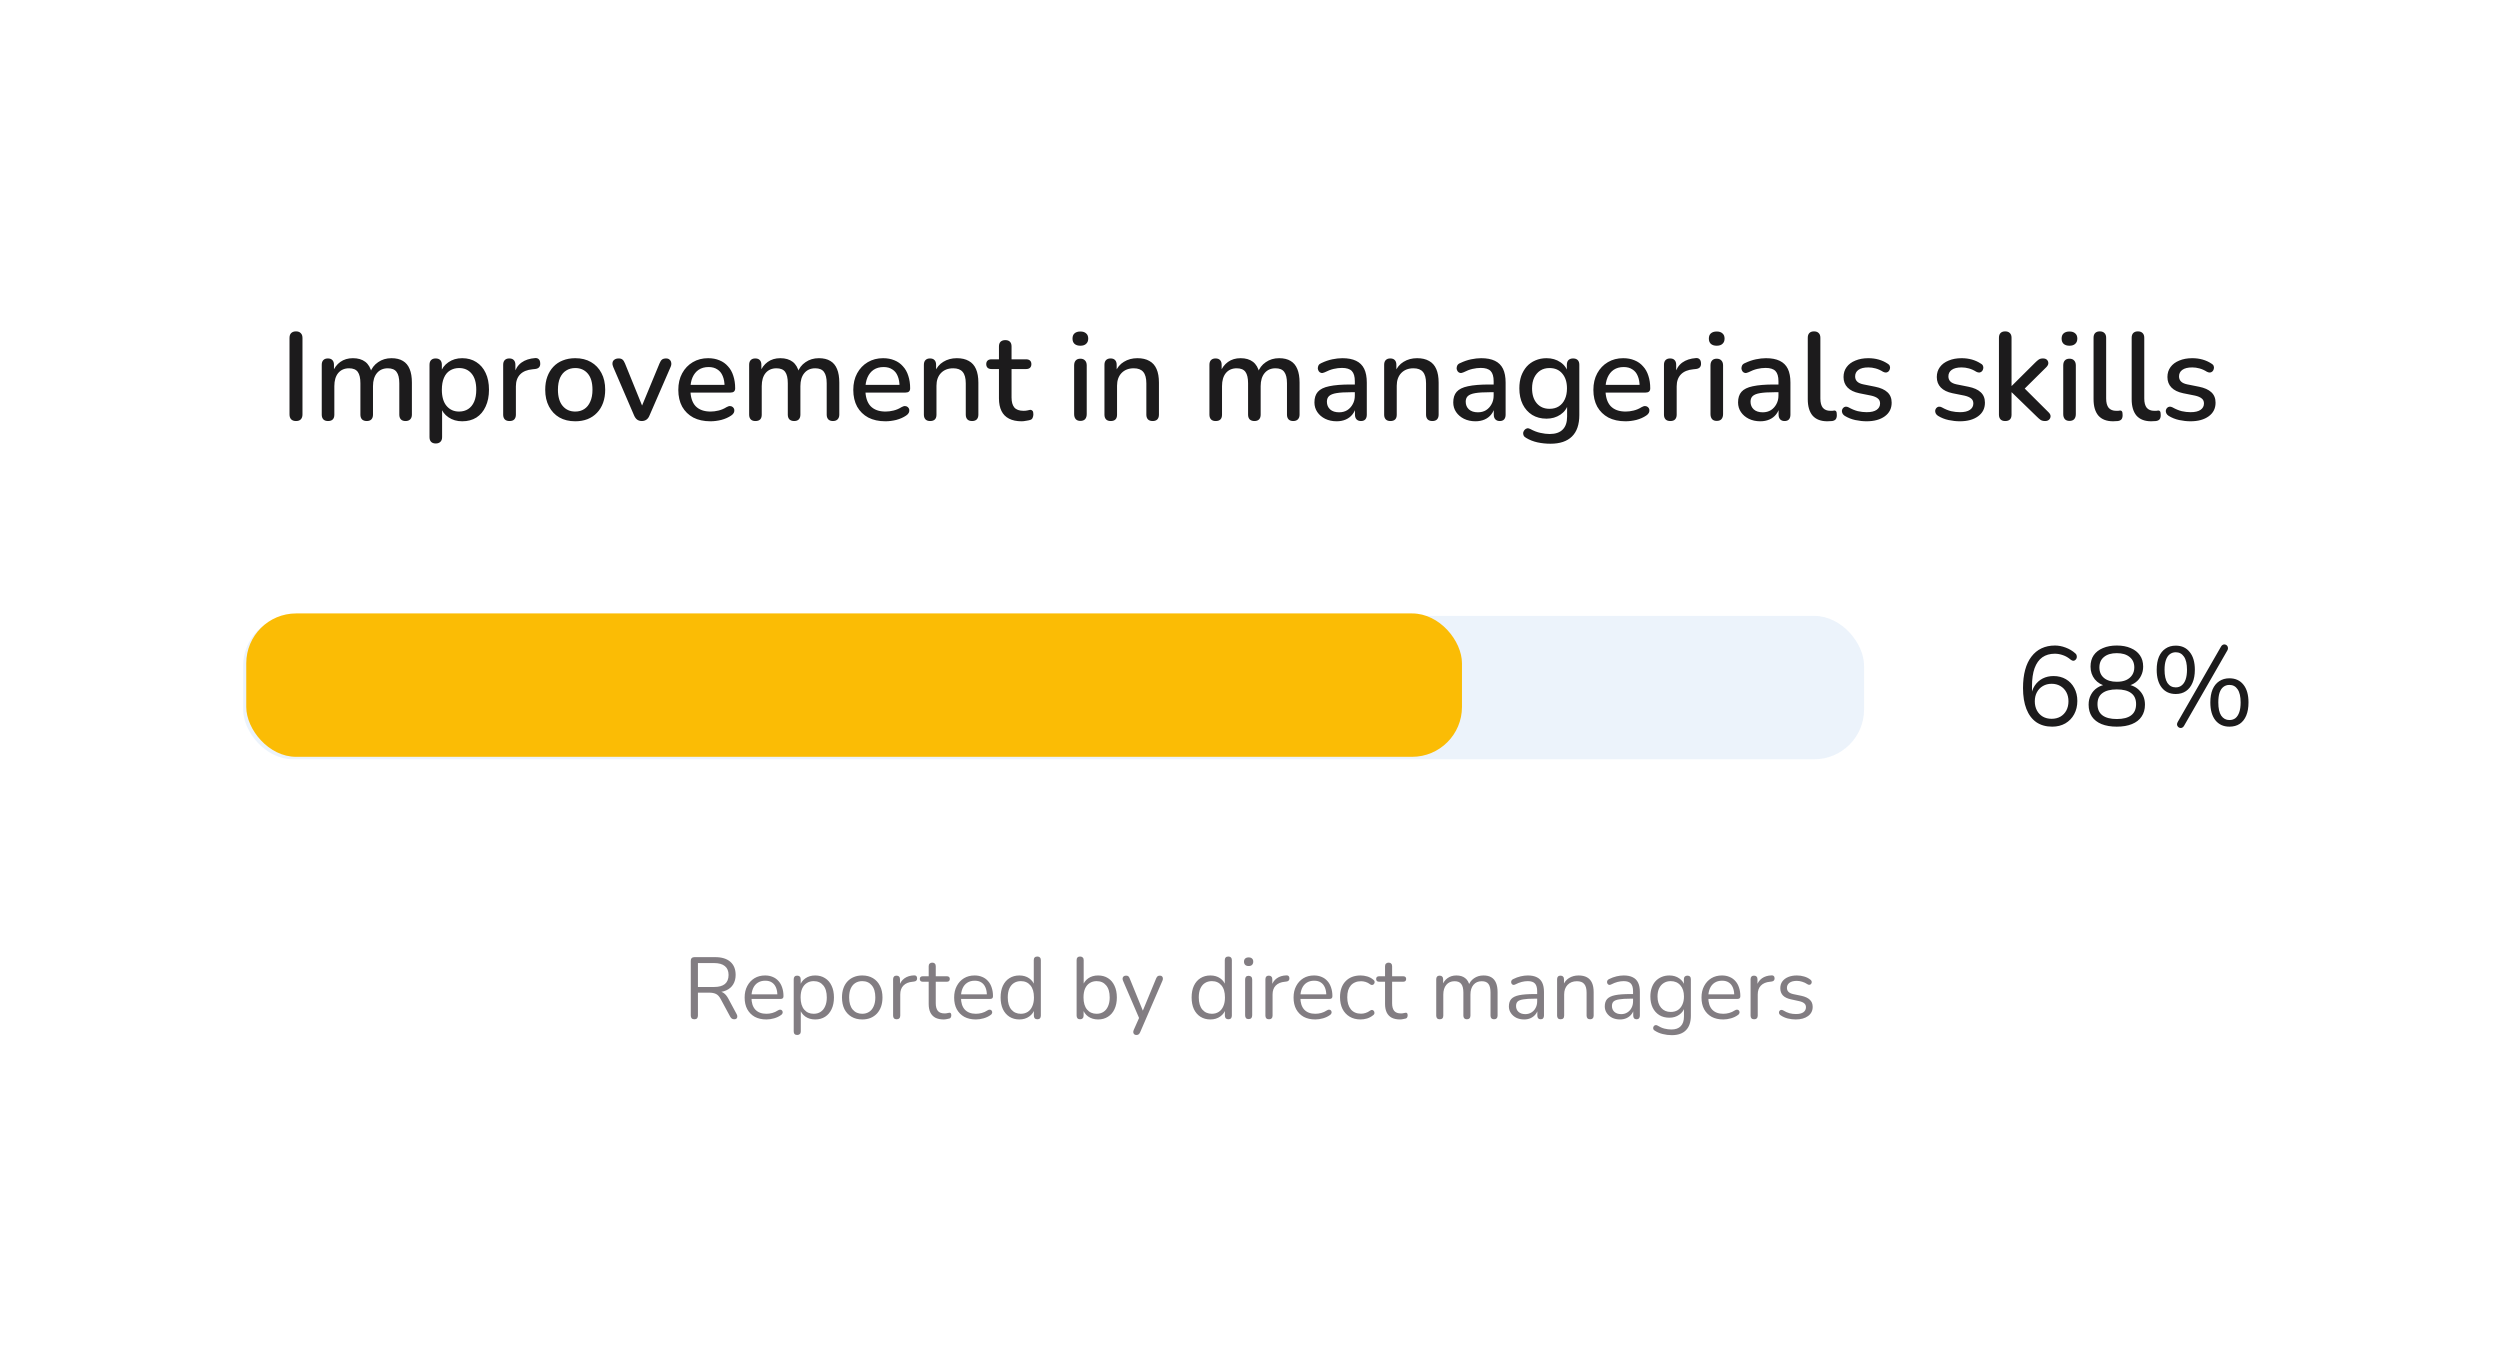 <svg width="401" height="218" viewBox="0 0 401 218" fill="none" xmlns="http://www.w3.org/2000/svg">
<g filter="url(#filter0_d_2661_13583)">
<rect x="15" y="10.394" width="371" height="187" rx="20" fill="white" shape-rendering="crispEdges"/>
<path d="M47.477 62.534C47.144 62.534 46.883 62.441 46.697 62.254C46.523 62.067 46.437 61.807 46.437 61.474V49.214C46.437 48.867 46.523 48.607 46.697 48.434C46.883 48.247 47.144 48.154 47.477 48.154C47.81 48.154 48.063 48.247 48.237 48.434C48.423 48.607 48.517 48.867 48.517 49.214V61.474C48.517 61.807 48.43 62.067 48.257 62.254C48.084 62.441 47.824 62.534 47.477 62.534ZM52.608 62.534C52.288 62.534 52.042 62.447 51.868 62.274C51.695 62.087 51.608 61.834 51.608 61.514V53.514C51.608 53.181 51.695 52.927 51.868 52.754C52.042 52.581 52.282 52.494 52.588 52.494C52.908 52.494 53.148 52.581 53.308 52.754C53.482 52.927 53.568 53.181 53.568 53.514V55.154L53.348 54.714C53.615 54.007 54.028 53.454 54.588 53.054C55.148 52.654 55.822 52.454 56.608 52.454C57.422 52.454 58.082 52.647 58.588 53.034C59.095 53.421 59.442 54.014 59.628 54.814H59.348C59.602 54.081 60.035 53.507 60.648 53.094C61.262 52.667 61.975 52.454 62.788 52.454C63.535 52.454 64.148 52.601 64.628 52.894C65.108 53.174 65.468 53.607 65.708 54.194C65.948 54.767 66.068 55.494 66.068 56.374V61.514C66.068 61.834 65.975 62.087 65.788 62.274C65.615 62.447 65.368 62.534 65.048 62.534C64.728 62.534 64.482 62.447 64.308 62.274C64.135 62.087 64.048 61.834 64.048 61.514V56.474C64.048 55.647 63.902 55.041 63.608 54.654C63.328 54.267 62.862 54.074 62.208 54.074C61.475 54.074 60.895 54.327 60.468 54.834C60.042 55.341 59.828 56.041 59.828 56.934V61.514C59.828 61.834 59.742 62.087 59.568 62.274C59.395 62.447 59.148 62.534 58.828 62.534C58.508 62.534 58.255 62.447 58.068 62.274C57.895 62.087 57.808 61.834 57.808 61.514V56.474C57.808 55.647 57.668 55.041 57.388 54.654C57.108 54.267 56.642 54.074 55.988 54.074C55.255 54.074 54.675 54.327 54.248 54.834C53.835 55.341 53.628 56.041 53.628 56.934V61.514C53.628 62.194 53.288 62.534 52.608 62.534ZM69.893 66.134C69.573 66.134 69.326 66.047 69.153 65.874C68.979 65.701 68.893 65.447 68.893 65.114V53.514C68.893 53.181 68.979 52.927 69.153 52.754C69.326 52.581 69.566 52.494 69.873 52.494C70.193 52.494 70.439 52.581 70.613 52.754C70.786 52.927 70.873 53.181 70.873 53.514V55.254L70.653 54.834C70.866 54.114 71.286 53.541 71.913 53.114C72.539 52.674 73.279 52.454 74.133 52.454C74.999 52.454 75.753 52.661 76.393 53.074C77.046 53.487 77.546 54.067 77.893 54.814C78.253 55.561 78.433 56.461 78.433 57.514C78.433 58.541 78.253 59.441 77.893 60.214C77.546 60.974 77.053 61.561 76.413 61.974C75.773 62.374 75.013 62.574 74.133 62.574C73.293 62.574 72.559 62.361 71.933 61.934C71.306 61.507 70.886 60.941 70.673 60.234H70.913V65.114C70.913 65.447 70.819 65.701 70.633 65.874C70.459 66.047 70.213 66.134 69.893 66.134ZM73.633 61.014C74.193 61.014 74.679 60.881 75.093 60.614C75.506 60.347 75.826 59.954 76.053 59.434C76.279 58.914 76.393 58.274 76.393 57.514C76.393 56.367 76.139 55.501 75.633 54.914C75.139 54.327 74.473 54.034 73.633 54.034C73.086 54.034 72.599 54.167 72.173 54.434C71.759 54.687 71.439 55.074 71.213 55.594C70.986 56.114 70.873 56.754 70.873 57.514C70.873 58.647 71.126 59.514 71.633 60.114C72.139 60.714 72.806 61.014 73.633 61.014ZM81.729 62.534C81.396 62.534 81.142 62.447 80.969 62.274C80.796 62.087 80.709 61.834 80.709 61.514V53.514C80.709 53.181 80.796 52.927 80.969 52.754C81.142 52.581 81.382 52.494 81.689 52.494C82.009 52.494 82.249 52.581 82.409 52.754C82.582 52.927 82.669 53.181 82.669 53.514V54.974H82.469C82.682 54.174 83.076 53.567 83.649 53.154C84.222 52.741 84.956 52.501 85.849 52.434C86.089 52.421 86.276 52.481 86.409 52.614C86.556 52.747 86.636 52.954 86.649 53.234C86.676 53.514 86.616 53.741 86.469 53.914C86.322 54.074 86.096 54.167 85.789 54.194L85.409 54.234C84.542 54.314 83.882 54.587 83.429 55.054C82.976 55.521 82.749 56.161 82.749 56.974V61.514C82.749 61.834 82.662 62.087 82.489 62.274C82.329 62.447 82.076 62.534 81.729 62.534ZM92.273 62.574C91.287 62.574 90.433 62.367 89.713 61.954C89.007 61.541 88.453 60.954 88.053 60.194C87.653 59.434 87.453 58.541 87.453 57.514C87.453 56.727 87.567 56.027 87.793 55.414C88.02 54.801 88.34 54.274 88.753 53.834C89.18 53.381 89.687 53.041 90.273 52.814C90.873 52.574 91.54 52.454 92.273 52.454C93.247 52.454 94.087 52.661 94.793 53.074C95.513 53.487 96.073 54.074 96.473 54.834C96.873 55.581 97.073 56.474 97.073 57.514C97.073 58.287 96.96 58.987 96.733 59.614C96.507 60.241 96.18 60.774 95.753 61.214C95.34 61.654 94.833 61.994 94.233 62.234C93.647 62.461 92.993 62.574 92.273 62.574ZM92.273 61.014C92.82 61.014 93.3 60.881 93.713 60.614C94.127 60.347 94.447 59.954 94.673 59.434C94.913 58.914 95.033 58.274 95.033 57.514C95.033 56.367 94.78 55.501 94.273 54.914C93.767 54.327 93.1 54.034 92.273 54.034C91.713 54.034 91.227 54.167 90.813 54.434C90.4 54.687 90.073 55.074 89.833 55.594C89.607 56.114 89.493 56.754 89.493 57.514C89.493 58.647 89.747 59.514 90.253 60.114C90.76 60.714 91.433 61.014 92.273 61.014ZM102.946 62.534C102.666 62.534 102.419 62.461 102.206 62.314C102.006 62.167 101.839 61.941 101.706 61.634L98.366 53.874C98.259 53.634 98.219 53.407 98.246 53.194C98.273 52.981 98.373 52.814 98.546 52.694C98.719 52.561 98.953 52.494 99.246 52.494C99.499 52.494 99.699 52.554 99.846 52.674C99.993 52.794 100.126 53.001 100.246 53.294L103.266 60.734H102.706L105.786 53.294C105.906 53.001 106.039 52.794 106.186 52.674C106.346 52.554 106.566 52.494 106.846 52.494C107.086 52.494 107.273 52.561 107.406 52.694C107.553 52.814 107.639 52.981 107.666 53.194C107.706 53.394 107.673 53.614 107.566 53.854L104.186 61.634C104.066 61.941 103.899 62.167 103.686 62.314C103.473 62.461 103.226 62.534 102.946 62.534ZM113.961 62.574C112.894 62.574 111.974 62.374 111.201 61.974C110.441 61.561 109.848 60.981 109.421 60.234C109.008 59.474 108.801 58.574 108.801 57.534C108.801 56.521 109.008 55.634 109.421 54.874C109.834 54.114 110.401 53.521 111.121 53.094C111.841 52.667 112.661 52.454 113.581 52.454C114.261 52.454 114.868 52.567 115.401 52.794C115.934 53.007 116.388 53.327 116.761 53.754C117.148 54.167 117.434 54.674 117.621 55.274C117.821 55.874 117.921 56.547 117.921 57.294C117.921 57.521 117.854 57.694 117.721 57.814C117.588 57.921 117.388 57.974 117.121 57.974H110.401V56.734H116.561L116.221 57.014C116.221 56.347 116.121 55.781 115.921 55.314C115.734 54.847 115.448 54.494 115.061 54.254C114.688 54.001 114.221 53.874 113.661 53.874C113.034 53.874 112.501 54.021 112.061 54.314C111.634 54.607 111.308 55.014 111.081 55.534C110.854 56.054 110.741 56.661 110.741 57.354V57.474C110.741 58.647 111.014 59.534 111.561 60.134C112.121 60.721 112.928 61.014 113.981 61.014C114.381 61.014 114.801 60.961 115.241 60.854C115.694 60.747 116.121 60.567 116.521 60.314C116.748 60.181 116.948 60.121 117.121 60.134C117.308 60.147 117.454 60.207 117.561 60.314C117.681 60.421 117.754 60.554 117.781 60.714C117.808 60.874 117.781 61.041 117.701 61.214C117.621 61.374 117.481 61.521 117.281 61.654C116.828 61.961 116.301 62.194 115.701 62.354C115.101 62.501 114.521 62.574 113.961 62.574ZM121.163 62.534C120.843 62.534 120.596 62.447 120.423 62.274C120.25 62.087 120.163 61.834 120.163 61.514V53.514C120.163 53.181 120.25 52.927 120.423 52.754C120.596 52.581 120.836 52.494 121.143 52.494C121.463 52.494 121.703 52.581 121.863 52.754C122.036 52.927 122.123 53.181 122.123 53.514V55.154L121.903 54.714C122.17 54.007 122.583 53.454 123.143 53.054C123.703 52.654 124.376 52.454 125.163 52.454C125.976 52.454 126.636 52.647 127.143 53.034C127.65 53.421 127.996 54.014 128.183 54.814H127.903C128.156 54.081 128.59 53.507 129.203 53.094C129.816 52.667 130.53 52.454 131.343 52.454C132.09 52.454 132.703 52.601 133.183 52.894C133.663 53.174 134.023 53.607 134.263 54.194C134.503 54.767 134.623 55.494 134.623 56.374V61.514C134.623 61.834 134.53 62.087 134.343 62.274C134.17 62.447 133.923 62.534 133.603 62.534C133.283 62.534 133.036 62.447 132.863 62.274C132.69 62.087 132.603 61.834 132.603 61.514V56.474C132.603 55.647 132.456 55.041 132.163 54.654C131.883 54.267 131.416 54.074 130.763 54.074C130.03 54.074 129.45 54.327 129.023 54.834C128.596 55.341 128.383 56.041 128.383 56.934V61.514C128.383 61.834 128.296 62.087 128.123 62.274C127.95 62.447 127.703 62.534 127.383 62.534C127.063 62.534 126.81 62.447 126.623 62.274C126.45 62.087 126.363 61.834 126.363 61.514V56.474C126.363 55.647 126.223 55.041 125.943 54.654C125.663 54.267 125.196 54.074 124.543 54.074C123.81 54.074 123.23 54.327 122.803 54.834C122.39 55.341 122.183 56.041 122.183 56.934V61.514C122.183 62.194 121.843 62.534 121.163 62.534ZM142.027 62.574C140.961 62.574 140.041 62.374 139.267 61.974C138.507 61.561 137.914 60.981 137.487 60.234C137.074 59.474 136.867 58.574 136.867 57.534C136.867 56.521 137.074 55.634 137.487 54.874C137.901 54.114 138.467 53.521 139.187 53.094C139.907 52.667 140.727 52.454 141.647 52.454C142.327 52.454 142.934 52.567 143.467 52.794C144.001 53.007 144.454 53.327 144.827 53.754C145.214 54.167 145.501 54.674 145.687 55.274C145.887 55.874 145.987 56.547 145.987 57.294C145.987 57.521 145.921 57.694 145.787 57.814C145.654 57.921 145.454 57.974 145.187 57.974H138.467V56.734H144.627L144.287 57.014C144.287 56.347 144.187 55.781 143.987 55.314C143.801 54.847 143.514 54.494 143.127 54.254C142.754 54.001 142.287 53.874 141.727 53.874C141.101 53.874 140.567 54.021 140.127 54.314C139.701 54.607 139.374 55.014 139.147 55.534C138.921 56.054 138.807 56.661 138.807 57.354V57.474C138.807 58.647 139.081 59.534 139.627 60.134C140.187 60.721 140.994 61.014 142.047 61.014C142.447 61.014 142.867 60.961 143.307 60.854C143.761 60.747 144.187 60.567 144.587 60.314C144.814 60.181 145.014 60.121 145.187 60.134C145.374 60.147 145.521 60.207 145.627 60.314C145.747 60.421 145.821 60.554 145.847 60.714C145.874 60.874 145.847 61.041 145.767 61.214C145.687 61.374 145.547 61.521 145.347 61.654C144.894 61.961 144.367 62.194 143.767 62.354C143.167 62.501 142.587 62.574 142.027 62.574ZM149.19 62.534C148.87 62.534 148.623 62.447 148.45 62.274C148.276 62.087 148.19 61.834 148.19 61.514V53.514C148.19 53.181 148.276 52.927 148.45 52.754C148.623 52.581 148.863 52.494 149.17 52.494C149.49 52.494 149.73 52.581 149.89 52.754C150.063 52.927 150.15 53.181 150.15 53.514V55.074L149.93 54.714C150.223 53.967 150.683 53.407 151.31 53.034C151.936 52.647 152.656 52.454 153.47 52.454C154.243 52.454 154.883 52.601 155.39 52.894C155.91 53.174 156.296 53.607 156.55 54.194C156.803 54.767 156.93 55.494 156.93 56.374V61.514C156.93 61.834 156.843 62.087 156.67 62.274C156.496 62.447 156.25 62.534 155.93 62.534C155.596 62.534 155.343 62.447 155.17 62.274C154.996 62.087 154.91 61.834 154.91 61.514V56.494C154.91 55.654 154.743 55.041 154.41 54.654C154.09 54.267 153.583 54.074 152.89 54.074C152.076 54.074 151.423 54.327 150.93 54.834C150.45 55.341 150.21 56.021 150.21 56.874V61.514C150.21 62.194 149.87 62.534 149.19 62.534ZM163.873 62.574C163.073 62.574 162.4 62.434 161.853 62.154C161.306 61.874 160.9 61.461 160.633 60.914C160.366 60.367 160.233 59.701 160.233 58.914V54.194H159.033C158.766 54.194 158.56 54.127 158.413 53.994C158.266 53.847 158.193 53.654 158.193 53.414C158.193 53.161 158.266 52.967 158.413 52.834C158.56 52.701 158.766 52.634 159.033 52.634H160.233V50.574C160.233 50.241 160.32 49.987 160.493 49.814C160.68 49.641 160.933 49.554 161.253 49.554C161.573 49.554 161.82 49.641 161.993 49.814C162.166 49.987 162.253 50.241 162.253 50.574V52.634H164.593C164.86 52.634 165.066 52.701 165.213 52.834C165.36 52.967 165.433 53.161 165.433 53.414C165.433 53.654 165.36 53.847 165.213 53.994C165.066 54.127 164.86 54.194 164.593 54.194H162.253V58.754C162.253 59.461 162.4 59.994 162.693 60.354C163 60.714 163.493 60.894 164.173 60.894C164.413 60.894 164.62 60.874 164.793 60.834C164.98 60.781 165.133 60.747 165.253 60.734C165.4 60.734 165.52 60.787 165.613 60.894C165.706 60.987 165.753 61.174 165.753 61.454C165.753 61.654 165.713 61.841 165.633 62.014C165.566 62.187 165.44 62.301 165.253 62.354C165.093 62.407 164.873 62.454 164.593 62.494C164.326 62.547 164.086 62.574 163.873 62.574ZM173.291 62.514C172.971 62.514 172.724 62.421 172.551 62.234C172.378 62.034 172.291 61.761 172.291 61.414V53.614C172.291 53.267 172.378 53.001 172.551 52.814C172.724 52.627 172.971 52.534 173.291 52.534C173.611 52.534 173.858 52.627 174.031 52.814C174.218 53.001 174.311 53.267 174.311 53.614V61.414C174.311 61.761 174.224 62.034 174.051 62.234C173.878 62.421 173.624 62.514 173.291 62.514ZM173.291 50.454C172.891 50.454 172.578 50.354 172.351 50.154C172.138 49.954 172.031 49.674 172.031 49.314C172.031 48.941 172.138 48.661 172.351 48.474C172.578 48.274 172.891 48.174 173.291 48.174C173.691 48.174 173.998 48.274 174.211 48.474C174.438 48.661 174.551 48.941 174.551 49.314C174.551 49.674 174.438 49.954 174.211 50.154C173.998 50.354 173.691 50.454 173.291 50.454ZM178.154 62.534C177.834 62.534 177.588 62.447 177.414 62.274C177.241 62.087 177.154 61.834 177.154 61.514V53.514C177.154 53.181 177.241 52.927 177.414 52.754C177.588 52.581 177.828 52.494 178.134 52.494C178.454 52.494 178.694 52.581 178.854 52.754C179.028 52.927 179.114 53.181 179.114 53.514V55.074L178.894 54.714C179.188 53.967 179.648 53.407 180.274 53.034C180.901 52.647 181.621 52.454 182.434 52.454C183.208 52.454 183.848 52.601 184.354 52.894C184.874 53.174 185.261 53.607 185.514 54.194C185.768 54.767 185.894 55.494 185.894 56.374V61.514C185.894 61.834 185.808 62.087 185.634 62.274C185.461 62.447 185.214 62.534 184.894 62.534C184.561 62.534 184.308 62.447 184.134 62.274C183.961 62.087 183.874 61.834 183.874 61.514V56.494C183.874 55.654 183.708 55.041 183.374 54.654C183.054 54.267 182.548 54.074 181.854 54.074C181.041 54.074 180.388 54.327 179.894 54.834C179.414 55.341 179.174 56.021 179.174 56.874V61.514C179.174 62.194 178.834 62.534 178.154 62.534ZM194.991 62.534C194.671 62.534 194.425 62.447 194.251 62.274C194.078 62.087 193.991 61.834 193.991 61.514V53.514C193.991 53.181 194.078 52.927 194.251 52.754C194.425 52.581 194.665 52.494 194.971 52.494C195.291 52.494 195.531 52.581 195.691 52.754C195.865 52.927 195.951 53.181 195.951 53.514V55.154L195.731 54.714C195.998 54.007 196.411 53.454 196.971 53.054C197.531 52.654 198.205 52.454 198.991 52.454C199.805 52.454 200.465 52.647 200.971 53.034C201.478 53.421 201.825 54.014 202.011 54.814H201.731C201.985 54.081 202.418 53.507 203.031 53.094C203.645 52.667 204.358 52.454 205.171 52.454C205.918 52.454 206.531 52.601 207.011 52.894C207.491 53.174 207.851 53.607 208.091 54.194C208.331 54.767 208.451 55.494 208.451 56.374V61.514C208.451 61.834 208.358 62.087 208.171 62.274C207.998 62.447 207.751 62.534 207.431 62.534C207.111 62.534 206.865 62.447 206.691 62.274C206.518 62.087 206.431 61.834 206.431 61.514V56.474C206.431 55.647 206.285 55.041 205.991 54.654C205.711 54.267 205.245 54.074 204.591 54.074C203.858 54.074 203.278 54.327 202.851 54.834C202.425 55.341 202.211 56.041 202.211 56.934V61.514C202.211 61.834 202.125 62.087 201.951 62.274C201.778 62.447 201.531 62.534 201.211 62.534C200.891 62.534 200.638 62.447 200.451 62.274C200.278 62.087 200.191 61.834 200.191 61.514V56.474C200.191 55.647 200.051 55.041 199.771 54.654C199.491 54.267 199.025 54.074 198.371 54.074C197.638 54.074 197.058 54.327 196.631 54.834C196.218 55.341 196.011 56.041 196.011 56.934V61.514C196.011 62.194 195.671 62.534 194.991 62.534ZM214.395 62.574C213.715 62.574 213.102 62.441 212.555 62.174C212.022 61.907 211.602 61.547 211.295 61.094C210.989 60.641 210.835 60.127 210.835 59.554C210.835 58.834 211.015 58.267 211.375 57.854C211.749 57.427 212.355 57.127 213.195 56.954C214.049 56.767 215.195 56.674 216.635 56.674H217.575V57.914H216.655C215.695 57.914 214.935 57.961 214.375 58.054C213.815 58.147 213.415 58.307 213.175 58.534C212.949 58.747 212.835 59.047 212.835 59.434C212.835 59.941 213.009 60.354 213.355 60.674C213.702 60.981 214.182 61.134 214.795 61.134C215.289 61.134 215.722 61.021 216.095 60.794C216.469 60.554 216.762 60.234 216.975 59.834C217.202 59.434 217.315 58.974 217.315 58.454V56.154C217.315 55.394 217.155 54.847 216.835 54.514C216.515 54.181 215.989 54.014 215.255 54.014C214.829 54.014 214.382 54.067 213.915 54.174C213.462 54.281 212.989 54.461 212.495 54.714C212.269 54.821 212.075 54.854 211.915 54.814C211.755 54.774 211.629 54.687 211.535 54.554C211.442 54.407 211.389 54.254 211.375 54.094C211.375 53.921 211.415 53.754 211.495 53.594C211.589 53.434 211.742 53.314 211.955 53.234C212.542 52.954 213.122 52.754 213.695 52.634C214.269 52.514 214.809 52.454 215.315 52.454C216.209 52.454 216.942 52.594 217.515 52.874C218.102 53.154 218.535 53.581 218.815 54.154C219.095 54.727 219.235 55.467 219.235 56.374V61.514C219.235 61.834 219.155 62.087 218.995 62.274C218.835 62.447 218.602 62.534 218.295 62.534C218.002 62.534 217.769 62.447 217.595 62.274C217.422 62.087 217.335 61.834 217.335 61.514V60.214H217.515C217.409 60.707 217.209 61.134 216.915 61.494C216.635 61.841 216.282 62.107 215.855 62.294C215.429 62.481 214.942 62.574 214.395 62.574ZM223.018 62.534C222.698 62.534 222.451 62.447 222.278 62.274C222.104 62.087 222.018 61.834 222.018 61.514V53.514C222.018 53.181 222.104 52.927 222.278 52.754C222.451 52.581 222.691 52.494 222.998 52.494C223.318 52.494 223.558 52.581 223.718 52.754C223.891 52.927 223.978 53.181 223.978 53.514V55.074L223.758 54.714C224.051 53.967 224.511 53.407 225.138 53.034C225.764 52.647 226.484 52.454 227.298 52.454C228.071 52.454 228.711 52.601 229.218 52.894C229.738 53.174 230.124 53.607 230.378 54.194C230.631 54.767 230.758 55.494 230.758 56.374V61.514C230.758 61.834 230.671 62.087 230.498 62.274C230.324 62.447 230.078 62.534 229.758 62.534C229.424 62.534 229.171 62.447 228.998 62.274C228.824 62.087 228.738 61.834 228.738 61.514V56.494C228.738 55.654 228.571 55.041 228.238 54.654C227.918 54.267 227.411 54.074 226.718 54.074C225.904 54.074 225.251 54.327 224.758 54.834C224.278 55.341 224.038 56.021 224.038 56.874V61.514C224.038 62.194 223.698 62.534 223.018 62.534ZM236.661 62.574C235.981 62.574 235.368 62.441 234.821 62.174C234.288 61.907 233.868 61.547 233.561 61.094C233.254 60.641 233.101 60.127 233.101 59.554C233.101 58.834 233.281 58.267 233.641 57.854C234.014 57.427 234.621 57.127 235.461 56.954C236.314 56.767 237.461 56.674 238.901 56.674H239.841V57.914H238.921C237.961 57.914 237.201 57.961 236.641 58.054C236.081 58.147 235.681 58.307 235.441 58.534C235.214 58.747 235.101 59.047 235.101 59.434C235.101 59.941 235.274 60.354 235.621 60.674C235.968 60.981 236.448 61.134 237.061 61.134C237.554 61.134 237.988 61.021 238.361 60.794C238.734 60.554 239.028 60.234 239.241 59.834C239.468 59.434 239.581 58.974 239.581 58.454V56.154C239.581 55.394 239.421 54.847 239.101 54.514C238.781 54.181 238.254 54.014 237.521 54.014C237.094 54.014 236.648 54.067 236.181 54.174C235.728 54.281 235.254 54.461 234.761 54.714C234.534 54.821 234.341 54.854 234.181 54.814C234.021 54.774 233.894 54.687 233.801 54.554C233.708 54.407 233.654 54.254 233.641 54.094C233.641 53.921 233.681 53.754 233.761 53.594C233.854 53.434 234.008 53.314 234.221 53.234C234.808 52.954 235.388 52.754 235.961 52.634C236.534 52.514 237.074 52.454 237.581 52.454C238.474 52.454 239.208 52.594 239.781 52.874C240.368 53.154 240.801 53.581 241.081 54.154C241.361 54.727 241.501 55.467 241.501 56.374V61.514C241.501 61.834 241.421 62.087 241.261 62.274C241.101 62.447 240.868 62.534 240.561 62.534C240.268 62.534 240.034 62.447 239.861 62.274C239.688 62.087 239.601 61.834 239.601 61.514V60.214H239.781C239.674 60.707 239.474 61.134 239.181 61.494C238.901 61.841 238.548 62.107 238.121 62.294C237.694 62.481 237.208 62.574 236.661 62.574ZM248.703 66.174C247.983 66.174 247.283 66.101 246.603 65.954C245.937 65.807 245.33 65.567 244.783 65.234C244.583 65.127 244.45 64.994 244.383 64.834C244.317 64.687 244.297 64.534 244.323 64.374C244.363 64.214 244.437 64.074 244.543 63.954C244.65 63.834 244.777 63.754 244.923 63.714C245.083 63.674 245.25 63.701 245.423 63.794C246.01 64.114 246.563 64.327 247.083 64.434C247.617 64.554 248.11 64.614 248.563 64.614C249.497 64.614 250.197 64.374 250.663 63.894C251.13 63.427 251.363 62.734 251.363 61.814V59.774H251.543C251.343 60.507 250.923 61.087 250.283 61.514C249.643 61.941 248.903 62.154 248.063 62.154C247.183 62.154 246.417 61.954 245.763 61.554C245.11 61.141 244.603 60.574 244.243 59.854C243.883 59.121 243.703 58.267 243.703 57.294C243.703 56.561 243.803 55.901 244.003 55.314C244.217 54.727 244.51 54.221 244.883 53.794C245.27 53.367 245.73 53.041 246.263 52.814C246.81 52.574 247.41 52.454 248.063 52.454C248.917 52.454 249.657 52.667 250.283 53.094C250.923 53.521 251.337 54.101 251.523 54.834L251.323 55.174V53.514C251.323 53.181 251.41 52.927 251.583 52.754C251.77 52.581 252.017 52.494 252.323 52.494C252.643 52.494 252.89 52.581 253.063 52.754C253.237 52.927 253.323 53.181 253.323 53.514V61.574C253.323 63.094 252.93 64.241 252.143 65.014C251.357 65.787 250.21 66.174 248.703 66.174ZM248.543 60.574C249.13 60.574 249.63 60.441 250.043 60.174C250.457 59.907 250.777 59.527 251.003 59.034C251.23 58.541 251.343 57.961 251.343 57.294C251.343 56.294 251.09 55.501 250.583 54.914C250.09 54.327 249.41 54.034 248.543 54.034C247.97 54.034 247.477 54.167 247.063 54.434C246.65 54.701 246.323 55.081 246.083 55.574C245.857 56.054 245.743 56.627 245.743 57.294C245.743 58.307 245.997 59.107 246.503 59.694C247.01 60.281 247.69 60.574 248.543 60.574ZM260.738 62.574C259.672 62.574 258.752 62.374 257.978 61.974C257.218 61.561 256.625 60.981 256.198 60.234C255.785 59.474 255.578 58.574 255.578 57.534C255.578 56.521 255.785 55.634 256.198 54.874C256.612 54.114 257.178 53.521 257.898 53.094C258.618 52.667 259.438 52.454 260.358 52.454C261.038 52.454 261.645 52.567 262.178 52.794C262.712 53.007 263.165 53.327 263.538 53.754C263.925 54.167 264.212 54.674 264.398 55.274C264.598 55.874 264.698 56.547 264.698 57.294C264.698 57.521 264.632 57.694 264.498 57.814C264.365 57.921 264.165 57.974 263.898 57.974H257.178V56.734H263.338L262.998 57.014C262.998 56.347 262.898 55.781 262.698 55.314C262.512 54.847 262.225 54.494 261.838 54.254C261.465 54.001 260.998 53.874 260.438 53.874C259.812 53.874 259.278 54.021 258.838 54.314C258.412 54.607 258.085 55.014 257.858 55.534C257.632 56.054 257.518 56.661 257.518 57.354V57.474C257.518 58.647 257.792 59.534 258.338 60.134C258.898 60.721 259.705 61.014 260.758 61.014C261.158 61.014 261.578 60.961 262.018 60.854C262.472 60.747 262.898 60.567 263.298 60.314C263.525 60.181 263.725 60.121 263.898 60.134C264.085 60.147 264.232 60.207 264.338 60.314C264.458 60.421 264.532 60.554 264.558 60.714C264.585 60.874 264.558 61.041 264.478 61.214C264.398 61.374 264.258 61.521 264.058 61.654C263.605 61.961 263.078 62.194 262.478 62.354C261.878 62.501 261.298 62.574 260.738 62.574ZM267.92 62.534C267.587 62.534 267.334 62.447 267.16 62.274C266.987 62.087 266.9 61.834 266.9 61.514V53.514C266.9 53.181 266.987 52.927 267.16 52.754C267.334 52.581 267.574 52.494 267.88 52.494C268.2 52.494 268.44 52.581 268.6 52.754C268.774 52.927 268.86 53.181 268.86 53.514V54.974H268.66C268.874 54.174 269.267 53.567 269.84 53.154C270.414 52.741 271.147 52.501 272.04 52.434C272.28 52.421 272.467 52.481 272.6 52.614C272.747 52.747 272.827 52.954 272.84 53.234C272.867 53.514 272.807 53.741 272.66 53.914C272.514 54.074 272.287 54.167 271.98 54.194L271.6 54.234C270.734 54.314 270.074 54.587 269.62 55.054C269.167 55.521 268.94 56.161 268.94 56.974V61.514C268.94 61.834 268.854 62.087 268.68 62.274C268.52 62.447 268.267 62.534 267.92 62.534ZM275.361 62.514C275.041 62.514 274.795 62.421 274.621 62.234C274.448 62.034 274.361 61.761 274.361 61.414V53.614C274.361 53.267 274.448 53.001 274.621 52.814C274.795 52.627 275.041 52.534 275.361 52.534C275.681 52.534 275.928 52.627 276.101 52.814C276.288 53.001 276.381 53.267 276.381 53.614V61.414C276.381 61.761 276.295 62.034 276.121 62.234C275.948 62.421 275.695 62.514 275.361 62.514ZM275.361 50.454C274.961 50.454 274.648 50.354 274.421 50.154C274.208 49.954 274.101 49.674 274.101 49.314C274.101 48.941 274.208 48.661 274.421 48.474C274.648 48.274 274.961 48.174 275.361 48.174C275.761 48.174 276.068 48.274 276.281 48.474C276.508 48.661 276.621 48.941 276.621 49.314C276.621 49.674 276.508 49.954 276.281 50.154C276.068 50.354 275.761 50.454 275.361 50.454ZM282.345 62.574C281.665 62.574 281.051 62.441 280.505 62.174C279.971 61.907 279.551 61.547 279.245 61.094C278.938 60.641 278.785 60.127 278.785 59.554C278.785 58.834 278.965 58.267 279.325 57.854C279.698 57.427 280.305 57.127 281.145 56.954C281.998 56.767 283.145 56.674 284.585 56.674H285.525V57.914H284.605C283.645 57.914 282.885 57.961 282.325 58.054C281.765 58.147 281.365 58.307 281.125 58.534C280.898 58.747 280.785 59.047 280.785 59.434C280.785 59.941 280.958 60.354 281.305 60.674C281.651 60.981 282.131 61.134 282.745 61.134C283.238 61.134 283.671 61.021 284.045 60.794C284.418 60.554 284.711 60.234 284.925 59.834C285.151 59.434 285.265 58.974 285.265 58.454V56.154C285.265 55.394 285.105 54.847 284.785 54.514C284.465 54.181 283.938 54.014 283.205 54.014C282.778 54.014 282.331 54.067 281.865 54.174C281.411 54.281 280.938 54.461 280.445 54.714C280.218 54.821 280.025 54.854 279.865 54.814C279.705 54.774 279.578 54.687 279.485 54.554C279.391 54.407 279.338 54.254 279.325 54.094C279.325 53.921 279.365 53.754 279.445 53.594C279.538 53.434 279.691 53.314 279.905 53.234C280.491 52.954 281.071 52.754 281.645 52.634C282.218 52.514 282.758 52.454 283.265 52.454C284.158 52.454 284.891 52.594 285.465 52.874C286.051 53.154 286.485 53.581 286.765 54.154C287.045 54.727 287.185 55.467 287.185 56.374V61.514C287.185 61.834 287.105 62.087 286.945 62.274C286.785 62.447 286.551 62.534 286.245 62.534C285.951 62.534 285.718 62.447 285.545 62.274C285.371 62.087 285.285 61.834 285.285 61.514V60.214H285.465C285.358 60.707 285.158 61.134 284.865 61.494C284.585 61.841 284.231 62.107 283.805 62.294C283.378 62.481 282.891 62.574 282.345 62.574ZM293.107 62.574C292.067 62.574 291.28 62.274 290.747 61.674C290.227 61.061 289.967 60.181 289.967 59.034V49.174C289.967 48.841 290.054 48.587 290.227 48.414C290.4 48.241 290.647 48.154 290.967 48.154C291.287 48.154 291.534 48.241 291.707 48.414C291.894 48.587 291.987 48.841 291.987 49.174V58.914C291.987 59.581 292.12 60.081 292.387 60.414C292.667 60.734 293.067 60.894 293.587 60.894C293.707 60.894 293.814 60.894 293.907 60.894C294 60.881 294.094 60.867 294.187 60.854C294.347 60.841 294.46 60.887 294.527 60.994C294.594 61.087 294.627 61.287 294.627 61.594C294.627 61.874 294.567 62.094 294.447 62.254C294.327 62.401 294.134 62.494 293.867 62.534C293.747 62.547 293.62 62.554 293.487 62.554C293.354 62.567 293.227 62.574 293.107 62.574ZM299.403 62.574C298.816 62.574 298.209 62.507 297.583 62.374C296.969 62.241 296.403 62.014 295.882 61.694C295.709 61.574 295.589 61.441 295.523 61.294C295.456 61.147 295.429 61.001 295.443 60.854C295.469 60.694 295.529 60.561 295.623 60.454C295.729 60.334 295.856 60.261 296.003 60.234C296.163 60.207 296.329 60.241 296.503 60.334C297.023 60.627 297.523 60.834 298.003 60.954C298.483 61.061 298.956 61.114 299.423 61.114C300.129 61.114 300.663 60.987 301.023 60.734C301.383 60.481 301.563 60.141 301.563 59.714C301.563 59.367 301.443 59.101 301.203 58.914C300.963 58.714 300.603 58.561 300.123 58.454L298.223 58.074C297.396 57.901 296.769 57.594 296.343 57.154C295.916 56.714 295.703 56.154 295.703 55.474C295.703 54.861 295.869 54.327 296.203 53.874C296.536 53.421 297.003 53.074 297.603 52.834C298.203 52.581 298.896 52.454 299.683 52.454C300.269 52.454 300.823 52.527 301.343 52.674C301.863 52.821 302.343 53.041 302.783 53.334C302.956 53.427 303.069 53.554 303.123 53.714C303.176 53.861 303.183 54.007 303.143 54.154C303.116 54.301 303.049 54.434 302.943 54.554C302.836 54.661 302.703 54.727 302.543 54.754C302.396 54.767 302.229 54.727 302.043 54.634C301.643 54.381 301.243 54.201 300.843 54.094C300.456 53.987 300.069 53.934 299.683 53.934C298.976 53.934 298.443 54.067 298.083 54.334C297.736 54.587 297.563 54.934 297.563 55.374C297.563 55.707 297.669 55.981 297.883 56.194C298.096 56.407 298.429 56.561 298.883 56.654L300.783 57.034C301.649 57.207 302.303 57.501 302.743 57.914C303.196 58.327 303.423 58.887 303.423 59.594C303.423 60.514 303.056 61.241 302.323 61.774C301.589 62.307 300.616 62.574 299.403 62.574ZM314.363 62.574C313.777 62.574 313.17 62.507 312.543 62.374C311.93 62.241 311.363 62.014 310.843 61.694C310.67 61.574 310.55 61.441 310.483 61.294C310.417 61.147 310.39 61.001 310.403 60.854C310.43 60.694 310.49 60.561 310.583 60.454C310.69 60.334 310.817 60.261 310.963 60.234C311.123 60.207 311.29 60.241 311.463 60.334C311.983 60.627 312.483 60.834 312.963 60.954C313.443 61.061 313.917 61.114 314.383 61.114C315.09 61.114 315.623 60.987 315.983 60.734C316.343 60.481 316.523 60.141 316.523 59.714C316.523 59.367 316.403 59.101 316.163 58.914C315.923 58.714 315.563 58.561 315.083 58.454L313.183 58.074C312.357 57.901 311.73 57.594 311.303 57.154C310.877 56.714 310.663 56.154 310.663 55.474C310.663 54.861 310.83 54.327 311.163 53.874C311.497 53.421 311.963 53.074 312.563 52.834C313.163 52.581 313.857 52.454 314.643 52.454C315.23 52.454 315.783 52.527 316.303 52.674C316.823 52.821 317.303 53.041 317.743 53.334C317.917 53.427 318.03 53.554 318.083 53.714C318.137 53.861 318.143 54.007 318.103 54.154C318.077 54.301 318.01 54.434 317.903 54.554C317.797 54.661 317.663 54.727 317.503 54.754C317.357 54.767 317.19 54.727 317.003 54.634C316.603 54.381 316.203 54.201 315.803 54.094C315.417 53.987 315.03 53.934 314.643 53.934C313.937 53.934 313.403 54.067 313.043 54.334C312.697 54.587 312.523 54.934 312.523 55.374C312.523 55.707 312.63 55.981 312.843 56.194C313.057 56.407 313.39 56.561 313.843 56.654L315.743 57.034C316.61 57.207 317.263 57.501 317.703 57.914C318.157 58.327 318.383 58.887 318.383 59.594C318.383 60.514 318.017 61.241 317.283 61.774C316.55 62.307 315.577 62.574 314.363 62.574ZM321.631 62.534C321.311 62.534 321.064 62.447 320.891 62.274C320.718 62.087 320.631 61.834 320.631 61.514V49.174C320.631 48.841 320.718 48.587 320.891 48.414C321.064 48.241 321.311 48.154 321.631 48.154C321.951 48.154 322.198 48.241 322.371 48.414C322.558 48.587 322.651 48.841 322.651 49.174V56.894H322.691L326.431 53.174C326.644 52.961 326.838 52.794 327.011 52.674C327.184 52.554 327.411 52.494 327.691 52.494C327.971 52.494 328.184 52.567 328.331 52.714C328.478 52.861 328.551 53.041 328.551 53.254C328.551 53.454 328.451 53.661 328.251 53.874L324.291 57.794V56.854L328.611 61.154C328.824 61.367 328.924 61.581 328.911 61.794C328.898 62.007 328.811 62.187 328.651 62.334C328.491 62.467 328.291 62.534 328.051 62.534C327.744 62.534 327.498 62.474 327.311 62.354C327.138 62.234 326.931 62.054 326.691 61.814L322.691 57.934H322.651V61.514C322.651 62.194 322.311 62.534 321.631 62.534ZM331.943 62.514C331.623 62.514 331.377 62.421 331.203 62.234C331.03 62.034 330.943 61.761 330.943 61.414V53.614C330.943 53.267 331.03 53.001 331.203 52.814C331.377 52.627 331.623 52.534 331.943 52.534C332.263 52.534 332.51 52.627 332.683 52.814C332.87 53.001 332.963 53.267 332.963 53.614V61.414C332.963 61.761 332.877 62.034 332.703 62.234C332.53 62.421 332.277 62.514 331.943 62.514ZM331.943 50.454C331.543 50.454 331.23 50.354 331.003 50.154C330.79 49.954 330.683 49.674 330.683 49.314C330.683 48.941 330.79 48.661 331.003 48.474C331.23 48.274 331.543 48.174 331.943 48.174C332.343 48.174 332.65 48.274 332.863 48.474C333.09 48.661 333.203 48.941 333.203 49.314C333.203 49.674 333.09 49.954 332.863 50.154C332.65 50.354 332.343 50.454 331.943 50.454ZM338.947 62.574C337.907 62.574 337.12 62.274 336.587 61.674C336.067 61.061 335.807 60.181 335.807 59.034V49.174C335.807 48.841 335.893 48.587 336.067 48.414C336.24 48.241 336.487 48.154 336.807 48.154C337.127 48.154 337.373 48.241 337.547 48.414C337.733 48.587 337.827 48.841 337.827 49.174V58.914C337.827 59.581 337.96 60.081 338.227 60.414C338.507 60.734 338.907 60.894 339.427 60.894C339.547 60.894 339.653 60.894 339.747 60.894C339.84 60.881 339.933 60.867 340.027 60.854C340.187 60.841 340.3 60.887 340.367 60.994C340.433 61.087 340.467 61.287 340.467 61.594C340.467 61.874 340.407 62.094 340.287 62.254C340.167 62.401 339.973 62.494 339.707 62.534C339.587 62.547 339.46 62.554 339.327 62.554C339.193 62.567 339.067 62.574 338.947 62.574ZM345.06 62.574C344.02 62.574 343.233 62.274 342.7 61.674C342.18 61.061 341.92 60.181 341.92 59.034V49.174C341.92 48.841 342.007 48.587 342.18 48.414C342.353 48.241 342.6 48.154 342.92 48.154C343.24 48.154 343.487 48.241 343.66 48.414C343.847 48.587 343.94 48.841 343.94 49.174V58.914C343.94 59.581 344.073 60.081 344.34 60.414C344.62 60.734 345.02 60.894 345.54 60.894C345.66 60.894 345.767 60.894 345.86 60.894C345.953 60.881 346.047 60.867 346.14 60.854C346.3 60.841 346.413 60.887 346.48 60.994C346.547 61.087 346.58 61.287 346.58 61.594C346.58 61.874 346.52 62.094 346.4 62.254C346.28 62.401 346.087 62.494 345.82 62.534C345.7 62.547 345.573 62.554 345.44 62.554C345.307 62.567 345.18 62.574 345.06 62.574ZM351.356 62.574C350.769 62.574 350.162 62.507 349.536 62.374C348.922 62.241 348.356 62.014 347.836 61.694C347.662 61.574 347.542 61.441 347.476 61.294C347.409 61.147 347.382 61.001 347.396 60.854C347.422 60.694 347.482 60.561 347.576 60.454C347.682 60.334 347.809 60.261 347.956 60.234C348.116 60.207 348.282 60.241 348.456 60.334C348.976 60.627 349.476 60.834 349.956 60.954C350.436 61.061 350.909 61.114 351.376 61.114C352.082 61.114 352.616 60.987 352.976 60.734C353.336 60.481 353.516 60.141 353.516 59.714C353.516 59.367 353.396 59.101 353.156 58.914C352.916 58.714 352.556 58.561 352.076 58.454L350.176 58.074C349.349 57.901 348.722 57.594 348.296 57.154C347.869 56.714 347.656 56.154 347.656 55.474C347.656 54.861 347.822 54.327 348.156 53.874C348.489 53.421 348.956 53.074 349.556 52.834C350.156 52.581 350.849 52.454 351.636 52.454C352.222 52.454 352.776 52.527 353.296 52.674C353.816 52.821 354.296 53.041 354.736 53.334C354.909 53.427 355.022 53.554 355.076 53.714C355.129 53.861 355.136 54.007 355.096 54.154C355.069 54.301 355.002 54.434 354.896 54.554C354.789 54.661 354.656 54.727 354.496 54.754C354.349 54.767 354.182 54.727 353.996 54.634C353.596 54.381 353.196 54.201 352.796 54.094C352.409 53.987 352.022 53.934 351.636 53.934C350.929 53.934 350.396 54.067 350.036 54.334C349.689 54.587 349.516 54.934 349.516 55.374C349.516 55.707 349.622 55.981 349.836 56.194C350.049 56.407 350.382 56.561 350.836 56.654L352.736 57.034C353.602 57.207 354.256 57.501 354.696 57.914C355.149 58.327 355.376 58.887 355.376 59.594C355.376 60.514 355.009 61.241 354.276 61.774C353.542 62.307 352.569 62.574 351.356 62.574Z" fill="#1C1B1C"/>
<rect x="39" y="93.788" width="260" height="23" rx="8" fill="#C0D6F0" fill-opacity="0.3"/>
<rect x="39.5" y="93.394" width="195" height="23" rx="8" fill="#FBBC05"/>
<path d="M329.172 111.556C328.176 111.556 327.324 111.316 326.616 110.836C325.92 110.344 325.392 109.636 325.032 108.712C324.672 107.788 324.492 106.672 324.492 105.364C324.492 104.26 324.606 103.288 324.834 102.448C325.062 101.608 325.398 100.9 325.842 100.324C326.286 99.736 326.826 99.292 327.462 98.992C328.098 98.692 328.818 98.542 329.622 98.542C330.174 98.542 330.738 98.65 331.314 98.866C331.902 99.082 332.418 99.388 332.862 99.784C332.994 99.88 333.072 100 333.096 100.144C333.132 100.276 333.132 100.408 333.096 100.54C333.06 100.66 332.994 100.762 332.898 100.846C332.814 100.93 332.706 100.978 332.574 100.99C332.442 100.99 332.304 100.936 332.16 100.828C331.752 100.48 331.332 100.234 330.9 100.09C330.468 99.934 330.03 99.856 329.586 99.856C328.806 99.856 328.14 100.048 327.588 100.432C327.048 100.816 326.634 101.398 326.346 102.178C326.07 102.946 325.932 103.912 325.932 105.076V106.75H325.77C325.842 106.066 326.04 105.478 326.364 104.986C326.7 104.482 327.126 104.098 327.642 103.834C328.158 103.57 328.74 103.438 329.388 103.438C330.132 103.438 330.792 103.606 331.368 103.942C331.944 104.278 332.394 104.752 332.718 105.364C333.042 105.964 333.204 106.654 333.204 107.434C333.204 108.226 333.036 108.934 332.7 109.558C332.364 110.182 331.89 110.674 331.278 111.034C330.666 111.382 329.964 111.556 329.172 111.556ZM329.082 110.296C329.61 110.296 330.078 110.182 330.486 109.954C330.894 109.714 331.212 109.384 331.44 108.964C331.668 108.532 331.782 108.04 331.782 107.488C331.782 106.936 331.668 106.45 331.44 106.03C331.212 105.61 330.894 105.28 330.486 105.04C330.078 104.8 329.61 104.68 329.082 104.68C328.554 104.68 328.086 104.8 327.678 105.04C327.27 105.28 326.952 105.61 326.724 106.03C326.496 106.45 326.382 106.936 326.382 107.488C326.382 108.04 326.496 108.532 326.724 108.964C326.952 109.384 327.27 109.714 327.678 109.954C328.086 110.182 328.554 110.296 329.082 110.296ZM339.533 111.556C338.585 111.556 337.769 111.418 337.085 111.142C336.413 110.866 335.897 110.464 335.537 109.936C335.189 109.408 335.015 108.772 335.015 108.028C335.015 107.44 335.135 106.918 335.375 106.462C335.615 105.994 335.951 105.616 336.383 105.328C336.815 105.04 337.313 104.86 337.877 104.788V105.058C337.097 104.89 336.473 104.524 336.005 103.96C335.549 103.384 335.321 102.706 335.321 101.926C335.321 101.206 335.489 100.6 335.825 100.108C336.173 99.604 336.665 99.22 337.301 98.956C337.937 98.68 338.681 98.542 339.533 98.542C340.397 98.542 341.141 98.68 341.765 98.956C342.401 99.22 342.893 99.604 343.241 100.108C343.589 100.6 343.763 101.206 343.763 101.926C343.763 102.442 343.655 102.922 343.439 103.366C343.235 103.798 342.941 104.158 342.557 104.446C342.173 104.734 341.723 104.932 341.207 105.04V104.788C342.059 104.908 342.743 105.262 343.259 105.85C343.787 106.426 344.051 107.152 344.051 108.028C344.051 108.772 343.871 109.408 343.511 109.936C343.163 110.464 342.647 110.866 341.963 111.142C341.291 111.418 340.481 111.556 339.533 111.556ZM339.533 110.332C340.553 110.332 341.321 110.134 341.837 109.738C342.365 109.342 342.629 108.742 342.629 107.938C342.629 107.146 342.365 106.558 341.837 106.174C341.321 105.778 340.553 105.58 339.533 105.58C338.525 105.58 337.757 105.778 337.229 106.174C336.701 106.558 336.437 107.146 336.437 107.938C336.437 108.742 336.701 109.342 337.229 109.738C337.757 110.134 338.525 110.332 339.533 110.332ZM339.533 104.356C340.121 104.356 340.619 104.266 341.027 104.086C341.447 103.894 341.771 103.624 341.999 103.276C342.227 102.928 342.341 102.52 342.341 102.052C342.341 101.332 342.089 100.774 341.585 100.378C341.093 99.97 340.409 99.766 339.533 99.766C338.657 99.766 337.973 99.97 337.481 100.378C336.989 100.774 336.743 101.332 336.743 102.052C336.743 102.772 336.989 103.336 337.481 103.744C337.973 104.152 338.657 104.356 339.533 104.356ZM350.326 111.412C350.242 111.568 350.14 111.67 350.02 111.718C349.9 111.778 349.78 111.79 349.66 111.754C349.54 111.73 349.438 111.67 349.354 111.574C349.27 111.49 349.216 111.382 349.192 111.25C349.18 111.118 349.216 110.974 349.3 110.818L356.248 98.722C356.332 98.566 356.434 98.464 356.554 98.416C356.674 98.356 356.794 98.344 356.914 98.38C357.034 98.404 357.136 98.464 357.22 98.56C357.304 98.656 357.352 98.77 357.364 98.902C357.388 99.034 357.358 99.172 357.274 99.316L350.326 111.412ZM348.994 106.318C348.034 106.318 347.284 105.976 346.744 105.292C346.204 104.608 345.934 103.654 345.934 102.43C345.934 101.614 346.054 100.918 346.294 100.342C346.546 99.766 346.9 99.328 347.356 99.028C347.812 98.716 348.358 98.56 348.994 98.56C349.942 98.56 350.686 98.902 351.226 99.586C351.778 100.258 352.054 101.206 352.054 102.43C352.054 103.246 351.928 103.942 351.676 104.518C351.436 105.094 351.088 105.538 350.632 105.85C350.176 106.162 349.63 106.318 348.994 106.318ZM348.994 105.256C349.366 105.256 349.684 105.148 349.948 104.932C350.224 104.716 350.434 104.398 350.578 103.978C350.722 103.558 350.794 103.042 350.794 102.43C350.794 101.494 350.632 100.792 350.308 100.324C349.984 99.856 349.546 99.622 348.994 99.622C348.622 99.622 348.298 99.73 348.022 99.946C347.758 100.15 347.554 100.462 347.41 100.882C347.266 101.29 347.194 101.806 347.194 102.43C347.194 103.366 347.35 104.074 347.662 104.554C347.986 105.022 348.43 105.256 348.994 105.256ZM357.598 111.556C356.65 111.556 355.9 111.214 355.348 110.53C354.808 109.846 354.538 108.892 354.538 107.668C354.538 106.852 354.658 106.156 354.898 105.58C355.15 105.004 355.504 104.566 355.96 104.266C356.428 103.954 356.974 103.798 357.598 103.798C358.558 103.798 359.308 104.14 359.848 104.824C360.388 105.496 360.658 106.444 360.658 107.668C360.658 108.484 360.538 109.186 360.298 109.774C360.058 110.35 359.71 110.794 359.254 111.106C358.798 111.406 358.246 111.556 357.598 111.556ZM357.598 110.494C357.982 110.494 358.306 110.392 358.57 110.188C358.834 109.972 359.038 109.654 359.182 109.234C359.326 108.814 359.398 108.292 359.398 107.668C359.398 106.732 359.236 106.03 358.912 105.562C358.6 105.094 358.162 104.86 357.598 104.86C357.226 104.86 356.902 104.968 356.626 105.184C356.362 105.388 356.158 105.7 356.014 106.12C355.882 106.528 355.816 107.044 355.816 107.668C355.816 108.616 355.972 109.324 356.284 109.792C356.608 110.26 357.046 110.494 357.598 110.494Z" fill="#1C1B1C"/>
<path d="M111.374 158.492C111.187 158.492 111.043 158.441 110.94 158.338C110.847 158.226 110.8 158.077 110.8 157.89V149.112C110.8 148.916 110.851 148.771 110.954 148.678C111.057 148.575 111.201 148.524 111.388 148.524H114.706C115.761 148.524 116.573 148.771 117.142 149.266C117.711 149.761 117.996 150.465 117.996 151.38C117.996 151.959 117.865 152.463 117.604 152.892C117.352 153.312 116.979 153.634 116.484 153.858C115.989 154.073 115.397 154.18 114.706 154.18L114.846 153.998H115.126C115.49 153.998 115.807 154.091 116.078 154.278C116.349 154.465 116.596 154.763 116.82 155.174L118.164 157.68C118.239 157.811 118.271 157.941 118.262 158.072C118.262 158.193 118.22 158.296 118.136 158.38C118.052 158.455 117.931 158.492 117.772 158.492C117.613 158.492 117.483 158.455 117.38 158.38C117.277 158.305 117.189 158.198 117.114 158.058L115.588 155.23C115.373 154.829 115.126 154.563 114.846 154.432C114.566 154.292 114.197 154.222 113.74 154.222H111.948V157.89C111.948 158.077 111.901 158.226 111.808 158.338C111.715 158.441 111.57 158.492 111.374 158.492ZM111.948 153.312H114.538C115.303 153.312 115.882 153.153 116.274 152.836C116.666 152.509 116.862 152.024 116.862 151.38C116.862 150.755 116.666 150.283 116.274 149.966C115.882 149.639 115.303 149.476 114.538 149.476H111.948V153.312ZM122.927 158.52C122.208 158.52 121.588 158.38 121.065 158.1C120.552 157.811 120.15 157.405 119.861 156.882C119.581 156.359 119.441 155.734 119.441 155.006C119.441 154.297 119.581 153.681 119.861 153.158C120.141 152.626 120.524 152.211 121.009 151.912C121.504 151.613 122.073 151.464 122.717 151.464C123.174 151.464 123.585 151.543 123.949 151.702C124.313 151.851 124.621 152.071 124.873 152.36C125.134 152.649 125.33 152.999 125.461 153.41C125.601 153.821 125.671 154.283 125.671 154.796C125.671 154.945 125.629 155.057 125.545 155.132C125.461 155.197 125.34 155.23 125.181 155.23H120.309V154.488H124.915L124.691 154.67C124.691 154.166 124.616 153.741 124.467 153.396C124.318 153.041 124.098 152.771 123.809 152.584C123.529 152.397 123.174 152.304 122.745 152.304C122.269 152.304 121.863 152.416 121.527 152.64C121.2 152.855 120.953 153.158 120.785 153.55C120.617 153.933 120.533 154.381 120.533 154.894V154.978C120.533 155.837 120.738 156.49 121.149 156.938C121.569 157.386 122.162 157.61 122.927 157.61C123.244 157.61 123.557 157.568 123.865 157.484C124.182 157.4 124.49 157.26 124.789 157.064C124.92 156.98 125.036 156.943 125.139 156.952C125.251 156.952 125.34 156.985 125.405 157.05C125.47 157.106 125.512 157.181 125.531 157.274C125.559 157.358 125.55 157.451 125.503 157.554C125.466 157.657 125.386 157.745 125.265 157.82C124.957 158.044 124.593 158.217 124.173 158.338C123.753 158.459 123.338 158.52 122.927 158.52ZM127.872 161.012C127.685 161.012 127.545 160.961 127.452 160.858C127.359 160.765 127.312 160.625 127.312 160.438V152.066C127.312 151.879 127.359 151.739 127.452 151.646C127.545 151.543 127.681 151.492 127.858 151.492C128.045 151.492 128.185 151.543 128.278 151.646C128.381 151.739 128.432 151.879 128.432 152.066V153.396L128.278 153.2C128.427 152.668 128.721 152.248 129.16 151.94C129.608 151.623 130.14 151.464 130.756 151.464C131.363 151.464 131.89 151.609 132.338 151.898C132.795 152.178 133.145 152.584 133.388 153.116C133.64 153.639 133.766 154.264 133.766 154.992C133.766 155.711 133.64 156.336 133.388 156.868C133.145 157.391 132.8 157.797 132.352 158.086C131.904 158.375 131.372 158.52 130.756 158.52C130.14 158.52 129.613 158.366 129.174 158.058C128.735 157.741 128.437 157.321 128.278 156.798H128.446V160.438C128.446 160.625 128.395 160.765 128.292 160.858C128.189 160.961 128.049 161.012 127.872 161.012ZM130.518 157.61C130.947 157.61 131.316 157.507 131.624 157.302C131.941 157.097 132.184 156.798 132.352 156.406C132.529 156.014 132.618 155.543 132.618 154.992C132.618 154.143 132.427 153.494 132.044 153.046C131.671 152.598 131.162 152.374 130.518 152.374C130.098 152.374 129.729 152.477 129.412 152.682C129.095 152.878 128.847 153.172 128.67 153.564C128.502 153.947 128.418 154.423 128.418 154.992C128.418 155.832 128.609 156.481 128.992 156.938C129.375 157.386 129.883 157.61 130.518 157.61ZM138.302 158.52C137.639 158.52 137.065 158.375 136.58 158.086C136.095 157.797 135.717 157.391 135.446 156.868C135.185 156.336 135.054 155.711 135.054 154.992C135.054 154.451 135.129 153.965 135.278 153.536C135.427 153.097 135.647 152.724 135.936 152.416C136.225 152.108 136.566 151.875 136.958 151.716C137.359 151.548 137.807 151.464 138.302 151.464C138.965 151.464 139.539 151.609 140.024 151.898C140.509 152.187 140.883 152.598 141.144 153.13C141.415 153.653 141.55 154.273 141.55 154.992C141.55 155.533 141.475 156.019 141.326 156.448C141.177 156.877 140.957 157.251 140.668 157.568C140.379 157.876 140.033 158.114 139.632 158.282C139.24 158.441 138.797 158.52 138.302 158.52ZM138.302 157.61C138.722 157.61 139.091 157.507 139.408 157.302C139.725 157.097 139.968 156.798 140.136 156.406C140.313 156.014 140.402 155.543 140.402 154.992C140.402 154.143 140.211 153.494 139.828 153.046C139.455 152.598 138.946 152.374 138.302 152.374C137.873 152.374 137.499 152.477 137.182 152.682C136.874 152.878 136.631 153.172 136.454 153.564C136.286 153.947 136.202 154.423 136.202 154.992C136.202 155.832 136.393 156.481 136.776 156.938C137.159 157.386 137.667 157.61 138.302 157.61ZM143.827 158.492C143.641 158.492 143.496 158.441 143.393 158.338C143.3 158.235 143.253 158.091 143.253 157.904V152.066C143.253 151.879 143.3 151.739 143.393 151.646C143.487 151.543 143.622 151.492 143.799 151.492C143.977 151.492 144.112 151.543 144.205 151.646C144.308 151.739 144.359 151.879 144.359 152.066V153.2H144.219C144.369 152.649 144.653 152.225 145.073 151.926C145.493 151.627 146.011 151.469 146.627 151.45C146.767 151.441 146.879 151.473 146.963 151.548C147.047 151.613 147.094 151.73 147.103 151.898C147.113 152.057 147.075 152.183 146.991 152.276C146.907 152.369 146.777 152.425 146.599 152.444L146.375 152.472C145.741 152.528 145.251 152.733 144.905 153.088C144.569 153.433 144.401 153.909 144.401 154.516V157.904C144.401 158.091 144.35 158.235 144.247 158.338C144.154 158.441 144.014 158.492 143.827 158.492ZM151.37 158.52C150.838 158.52 150.39 158.427 150.026 158.24C149.672 158.044 149.406 157.764 149.228 157.4C149.051 157.027 148.962 156.574 148.962 156.042V152.472H148.024C147.866 152.472 147.744 152.435 147.66 152.36C147.576 152.276 147.534 152.164 147.534 152.024C147.534 151.884 147.576 151.777 147.66 151.702C147.744 151.627 147.866 151.59 148.024 151.59H148.962V149.98C148.962 149.793 149.014 149.653 149.116 149.56C149.219 149.457 149.359 149.406 149.536 149.406C149.714 149.406 149.849 149.457 149.942 149.56C150.045 149.653 150.096 149.793 150.096 149.98V151.59H151.86C152.019 151.59 152.14 151.627 152.224 151.702C152.308 151.777 152.35 151.884 152.35 152.024C152.35 152.164 152.308 152.276 152.224 152.36C152.14 152.435 152.019 152.472 151.86 152.472H150.096V155.93C150.096 156.462 150.208 156.868 150.432 157.148C150.656 157.419 151.02 157.554 151.524 157.554C151.702 157.554 151.851 157.535 151.972 157.498C152.103 157.461 152.21 157.442 152.294 157.442C152.378 157.433 152.448 157.461 152.504 157.526C152.56 157.591 152.588 157.703 152.588 157.862C152.588 157.974 152.565 158.077 152.518 158.17C152.481 158.263 152.411 158.329 152.308 158.366C152.196 158.403 152.047 158.436 151.86 158.464C151.683 158.501 151.52 158.52 151.37 158.52ZM156.532 158.52C155.814 158.52 155.193 158.38 154.67 158.1C154.157 157.811 153.756 157.405 153.466 156.882C153.186 156.359 153.046 155.734 153.046 155.006C153.046 154.297 153.186 153.681 153.466 153.158C153.746 152.626 154.129 152.211 154.614 151.912C155.109 151.613 155.678 151.464 156.322 151.464C156.78 151.464 157.19 151.543 157.554 151.702C157.918 151.851 158.226 152.071 158.478 152.36C158.74 152.649 158.936 152.999 159.066 153.41C159.206 153.821 159.276 154.283 159.276 154.796C159.276 154.945 159.234 155.057 159.15 155.132C159.066 155.197 158.945 155.23 158.786 155.23H153.914V154.488H158.52L158.296 154.67C158.296 154.166 158.222 153.741 158.072 153.396C157.923 153.041 157.704 152.771 157.414 152.584C157.134 152.397 156.78 152.304 156.35 152.304C155.874 152.304 155.468 152.416 155.132 152.64C154.806 152.855 154.558 153.158 154.39 153.55C154.222 153.933 154.138 154.381 154.138 154.894V154.978C154.138 155.837 154.344 156.49 154.754 156.938C155.174 157.386 155.767 157.61 156.532 157.61C156.85 157.61 157.162 157.568 157.47 157.484C157.788 157.4 158.096 157.26 158.394 157.064C158.525 156.98 158.642 156.943 158.744 156.952C158.856 156.952 158.945 156.985 159.01 157.05C159.076 157.106 159.118 157.181 159.136 157.274C159.164 157.358 159.155 157.451 159.108 157.554C159.071 157.657 158.992 157.745 158.87 157.82C158.562 158.044 158.198 158.217 157.778 158.338C157.358 158.459 156.943 158.52 156.532 158.52ZM163.508 158.52C162.901 158.52 162.369 158.375 161.912 158.086C161.464 157.797 161.114 157.391 160.862 156.868C160.619 156.336 160.498 155.711 160.498 154.992C160.498 154.264 160.619 153.639 160.862 153.116C161.114 152.584 161.464 152.178 161.912 151.898C162.369 151.609 162.901 151.464 163.508 151.464C164.124 151.464 164.651 151.618 165.09 151.926C165.528 152.234 165.822 152.649 165.972 153.172H165.818V149C165.818 148.813 165.864 148.673 165.958 148.58C166.06 148.477 166.205 148.426 166.392 148.426C166.569 148.426 166.704 148.477 166.798 148.58C166.9 148.673 166.952 148.813 166.952 149V157.904C166.952 158.091 166.905 158.235 166.812 158.338C166.718 158.441 166.578 158.492 166.392 158.492C166.214 158.492 166.074 158.441 165.972 158.338C165.878 158.235 165.832 158.091 165.832 157.904V156.574L165.986 156.77C165.836 157.302 165.538 157.727 165.09 158.044C164.651 158.361 164.124 158.52 163.508 158.52ZM163.746 157.61C164.166 157.61 164.534 157.507 164.852 157.302C165.169 157.097 165.412 156.798 165.58 156.406C165.757 156.014 165.846 155.543 165.846 154.992C165.846 154.143 165.654 153.494 165.272 153.046C164.898 152.598 164.39 152.374 163.746 152.374C163.316 152.374 162.943 152.477 162.626 152.682C162.318 152.878 162.075 153.172 161.898 153.564C161.73 153.947 161.646 154.423 161.646 154.992C161.646 155.832 161.837 156.481 162.22 156.938C162.602 157.386 163.111 157.61 163.746 157.61ZM176.133 158.52C175.517 158.52 174.985 158.361 174.537 158.044C174.098 157.727 173.804 157.302 173.655 156.77L173.809 156.616V157.904C173.809 158.091 173.758 158.235 173.655 158.338C173.562 158.441 173.426 158.492 173.249 158.492C173.062 158.492 172.922 158.441 172.829 158.338C172.736 158.235 172.689 158.091 172.689 157.904V149C172.689 148.813 172.736 148.673 172.829 148.58C172.922 148.477 173.062 148.426 173.249 148.426C173.426 148.426 173.566 148.477 173.669 148.58C173.772 148.673 173.823 148.813 173.823 149V153.172H173.655C173.814 152.649 174.112 152.234 174.551 151.926C174.99 151.618 175.517 151.464 176.133 151.464C176.749 151.464 177.281 151.609 177.729 151.898C178.177 152.178 178.522 152.584 178.765 153.116C179.017 153.639 179.143 154.264 179.143 154.992C179.143 155.711 179.017 156.336 178.765 156.868C178.522 157.391 178.172 157.797 177.715 158.086C177.267 158.375 176.74 158.52 176.133 158.52ZM175.895 157.61C176.324 157.61 176.693 157.507 177.001 157.302C177.318 157.097 177.561 156.798 177.729 156.406C177.906 156.014 177.995 155.543 177.995 154.992C177.995 154.143 177.804 153.494 177.421 153.046C177.048 152.598 176.539 152.374 175.895 152.374C175.475 152.374 175.106 152.477 174.789 152.682C174.472 152.878 174.224 153.172 174.047 153.564C173.879 153.947 173.795 154.423 173.795 154.992C173.795 155.832 173.986 156.481 174.369 156.938C174.752 157.386 175.26 157.61 175.895 157.61ZM182.267 161.012C182.127 161.012 182.015 160.975 181.931 160.9C181.847 160.825 181.796 160.723 181.777 160.592C181.768 160.471 181.791 160.345 181.847 160.214L182.813 158.044V158.534L180.125 152.29C180.069 152.15 180.051 152.019 180.069 151.898C180.088 151.777 180.144 151.679 180.237 151.604C180.331 151.529 180.461 151.492 180.629 151.492C180.779 151.492 180.895 151.525 180.979 151.59C181.063 151.655 181.138 151.772 181.203 151.94L183.499 157.568H183.121L185.445 151.94C185.52 151.772 185.599 151.655 185.683 151.59C185.767 151.525 185.889 151.492 186.047 151.492C186.197 151.492 186.309 151.529 186.383 151.604C186.467 151.679 186.514 151.777 186.523 151.898C186.542 152.01 186.523 152.136 186.467 152.276L182.883 160.564C182.809 160.732 182.725 160.849 182.631 160.914C182.547 160.979 182.426 161.012 182.267 161.012ZM194.146 158.52C193.54 158.52 193.008 158.375 192.55 158.086C192.102 157.797 191.752 157.391 191.5 156.868C191.258 156.336 191.136 155.711 191.136 154.992C191.136 154.264 191.258 153.639 191.5 153.116C191.752 152.584 192.102 152.178 192.55 151.898C193.008 151.609 193.54 151.464 194.146 151.464C194.762 151.464 195.29 151.618 195.728 151.926C196.167 152.234 196.461 152.649 196.61 153.172H196.456V149C196.456 148.813 196.503 148.673 196.596 148.58C196.699 148.477 196.844 148.426 197.03 148.426C197.208 148.426 197.343 148.477 197.436 148.58C197.539 148.673 197.59 148.813 197.59 149V157.904C197.59 158.091 197.544 158.235 197.45 158.338C197.357 158.441 197.217 158.492 197.03 158.492C196.853 158.492 196.713 158.441 196.61 158.338C196.517 158.235 196.47 158.091 196.47 157.904V156.574L196.624 156.77C196.475 157.302 196.176 157.727 195.728 158.044C195.29 158.361 194.762 158.52 194.146 158.52ZM194.384 157.61C194.804 157.61 195.173 157.507 195.49 157.302C195.808 157.097 196.05 156.798 196.218 156.406C196.396 156.014 196.484 155.543 196.484 154.992C196.484 154.143 196.293 153.494 195.91 153.046C195.537 152.598 195.028 152.374 194.384 152.374C193.955 152.374 193.582 152.477 193.264 152.682C192.956 152.878 192.714 153.172 192.536 153.564C192.368 153.947 192.284 154.423 192.284 154.992C192.284 155.832 192.476 156.481 192.858 156.938C193.241 157.386 193.75 157.61 194.384 157.61ZM200.278 158.464C200.092 158.464 199.952 158.413 199.858 158.31C199.765 158.198 199.718 158.044 199.718 157.848V152.122C199.718 151.926 199.765 151.777 199.858 151.674C199.952 151.571 200.092 151.52 200.278 151.52C200.456 151.52 200.596 151.571 200.698 151.674C200.801 151.777 200.852 151.926 200.852 152.122V157.848C200.852 158.044 200.801 158.198 200.698 158.31C200.605 158.413 200.465 158.464 200.278 158.464ZM200.278 149.952C200.045 149.952 199.863 149.891 199.732 149.77C199.602 149.639 199.536 149.467 199.536 149.252C199.536 149.028 199.602 148.86 199.732 148.748C199.863 148.627 200.045 148.566 200.278 148.566C200.521 148.566 200.703 148.627 200.824 148.748C200.955 148.86 201.02 149.028 201.02 149.252C201.02 149.467 200.955 149.639 200.824 149.77C200.703 149.891 200.521 149.952 200.278 149.952ZM203.546 158.492C203.36 158.492 203.215 158.441 203.112 158.338C203.019 158.235 202.972 158.091 202.972 157.904V152.066C202.972 151.879 203.019 151.739 203.112 151.646C203.206 151.543 203.341 151.492 203.518 151.492C203.696 151.492 203.831 151.543 203.924 151.646C204.027 151.739 204.078 151.879 204.078 152.066V153.2H203.938C204.088 152.649 204.372 152.225 204.792 151.926C205.212 151.627 205.73 151.469 206.346 151.45C206.486 151.441 206.598 151.473 206.682 151.548C206.766 151.613 206.813 151.73 206.822 151.898C206.832 152.057 206.794 152.183 206.71 152.276C206.626 152.369 206.496 152.425 206.318 152.444L206.094 152.472C205.46 152.528 204.97 152.733 204.624 153.088C204.288 153.433 204.12 153.909 204.12 154.516V157.904C204.12 158.091 204.069 158.235 203.966 158.338C203.873 158.441 203.733 158.492 203.546 158.492ZM210.974 158.52C210.255 158.52 209.634 158.38 209.112 158.1C208.598 157.811 208.197 157.405 207.908 156.882C207.628 156.359 207.488 155.734 207.488 155.006C207.488 154.297 207.628 153.681 207.908 153.158C208.188 152.626 208.57 152.211 209.056 151.912C209.55 151.613 210.12 151.464 210.764 151.464C211.221 151.464 211.632 151.543 211.996 151.702C212.36 151.851 212.668 152.071 212.92 152.36C213.181 152.649 213.377 152.999 213.508 153.41C213.648 153.821 213.718 154.283 213.718 154.796C213.718 154.945 213.676 155.057 213.592 155.132C213.508 155.197 213.386 155.23 213.228 155.23H208.356V154.488H212.962L212.738 154.67C212.738 154.166 212.663 153.741 212.514 153.396C212.364 153.041 212.145 152.771 211.856 152.584C211.576 152.397 211.221 152.304 210.792 152.304C210.316 152.304 209.91 152.416 209.574 152.64C209.247 152.855 209 153.158 208.832 153.55C208.664 153.933 208.58 154.381 208.58 154.894V154.978C208.58 155.837 208.785 156.49 209.196 156.938C209.616 157.386 210.208 157.61 210.974 157.61C211.291 157.61 211.604 157.568 211.912 157.484C212.229 157.4 212.537 157.26 212.836 157.064C212.966 156.98 213.083 156.943 213.186 156.952C213.298 156.952 213.386 156.985 213.452 157.05C213.517 157.106 213.559 157.181 213.578 157.274C213.606 157.358 213.596 157.451 213.55 157.554C213.512 157.657 213.433 157.745 213.312 157.82C213.004 158.044 212.64 158.217 212.22 158.338C211.8 158.459 211.384 158.52 210.974 158.52ZM218.243 158.52C217.562 158.52 216.974 158.371 216.479 158.072C215.984 157.773 215.602 157.358 215.331 156.826C215.07 156.285 214.939 155.659 214.939 154.95C214.939 154.409 215.014 153.923 215.163 153.494C215.312 153.065 215.532 152.701 215.821 152.402C216.11 152.094 216.456 151.861 216.857 151.702C217.268 151.543 217.73 151.464 218.243 151.464C218.579 151.464 218.929 151.515 219.293 151.618C219.657 151.721 219.988 151.898 220.287 152.15C220.38 152.215 220.441 152.295 220.469 152.388C220.497 152.481 220.497 152.575 220.469 152.668C220.441 152.752 220.394 152.827 220.329 152.892C220.264 152.948 220.18 152.981 220.077 152.99C219.984 152.999 219.886 152.967 219.783 152.892C219.54 152.705 219.293 152.575 219.041 152.5C218.789 152.425 218.546 152.388 218.313 152.388C217.949 152.388 217.632 152.449 217.361 152.57C217.09 152.682 216.862 152.845 216.675 153.06C216.488 153.275 216.344 153.541 216.241 153.858C216.148 154.175 216.101 154.544 216.101 154.964C216.101 155.776 216.292 156.42 216.675 156.896C217.058 157.363 217.604 157.596 218.313 157.596C218.546 157.596 218.784 157.559 219.027 157.484C219.279 157.409 219.531 157.279 219.783 157.092C219.886 157.017 219.984 156.985 220.077 156.994C220.17 157.003 220.25 157.041 220.315 157.106C220.38 157.162 220.422 157.237 220.441 157.33C220.469 157.423 220.469 157.517 220.441 157.61C220.413 157.694 220.352 157.769 220.259 157.834C219.96 158.077 219.634 158.254 219.279 158.366C218.924 158.469 218.579 158.52 218.243 158.52ZM224.569 158.52C224.037 158.52 223.589 158.427 223.225 158.24C222.871 158.044 222.605 157.764 222.427 157.4C222.25 157.027 222.161 156.574 222.161 156.042V152.472H221.223C221.065 152.472 220.943 152.435 220.859 152.36C220.775 152.276 220.733 152.164 220.733 152.024C220.733 151.884 220.775 151.777 220.859 151.702C220.943 151.627 221.065 151.59 221.223 151.59H222.161V149.98C222.161 149.793 222.213 149.653 222.315 149.56C222.418 149.457 222.558 149.406 222.735 149.406C222.913 149.406 223.048 149.457 223.141 149.56C223.244 149.653 223.295 149.793 223.295 149.98V151.59H225.059C225.218 151.59 225.339 151.627 225.423 151.702C225.507 151.777 225.549 151.884 225.549 152.024C225.549 152.164 225.507 152.276 225.423 152.36C225.339 152.435 225.218 152.472 225.059 152.472H223.295V155.93C223.295 156.462 223.407 156.868 223.631 157.148C223.855 157.419 224.219 157.554 224.723 157.554C224.901 157.554 225.05 157.535 225.171 157.498C225.302 157.461 225.409 157.442 225.493 157.442C225.577 157.433 225.647 157.461 225.703 157.526C225.759 157.591 225.787 157.703 225.787 157.862C225.787 157.974 225.764 158.077 225.717 158.17C225.68 158.263 225.61 158.329 225.507 158.366C225.395 158.403 225.246 158.436 225.059 158.464C224.882 158.501 224.719 158.52 224.569 158.52ZM230.931 158.492C230.745 158.492 230.605 158.441 230.511 158.338C230.418 158.235 230.371 158.091 230.371 157.904V152.066C230.371 151.879 230.418 151.739 230.511 151.646C230.605 151.543 230.74 151.492 230.917 151.492C231.095 151.492 231.23 151.543 231.323 151.646C231.426 151.739 231.477 151.879 231.477 152.066V153.298L231.323 153.102C231.501 152.579 231.785 152.178 232.177 151.898C232.579 151.609 233.055 151.464 233.605 151.464C234.184 151.464 234.651 151.604 235.005 151.884C235.369 152.155 235.612 152.579 235.733 153.158H235.523C235.691 152.635 235.99 152.225 236.419 151.926C236.858 151.618 237.367 151.464 237.945 151.464C238.459 151.464 238.879 151.562 239.205 151.758C239.541 151.954 239.793 152.253 239.961 152.654C240.129 153.046 240.213 153.545 240.213 154.152V157.904C240.213 158.091 240.162 158.235 240.059 158.338C239.966 158.441 239.826 158.492 239.639 158.492C239.462 158.492 239.322 158.441 239.219 158.338C239.126 158.235 239.079 158.091 239.079 157.904V154.208C239.079 153.583 238.972 153.125 238.757 152.836C238.543 152.537 238.179 152.388 237.665 152.388C237.105 152.388 236.662 152.584 236.335 152.976C236.018 153.359 235.859 153.881 235.859 154.544V157.904C235.859 158.091 235.808 158.235 235.705 158.338C235.612 158.441 235.472 158.492 235.285 158.492C235.108 158.492 234.968 158.441 234.865 158.338C234.772 158.235 234.725 158.091 234.725 157.904V154.208C234.725 153.583 234.613 153.125 234.389 152.836C234.175 152.537 233.815 152.388 233.311 152.388C232.751 152.388 232.308 152.584 231.981 152.976C231.664 153.359 231.505 153.881 231.505 154.544V157.904C231.505 158.296 231.314 158.492 230.931 158.492ZM244.476 158.52C244.009 158.52 243.589 158.431 243.216 158.254C242.852 158.067 242.562 157.815 242.348 157.498C242.133 157.181 242.026 156.826 242.026 156.434C242.026 155.93 242.152 155.533 242.404 155.244C242.665 154.955 243.09 154.749 243.678 154.628C244.275 154.507 245.087 154.446 246.114 154.446H246.744V155.188H246.128C245.372 155.188 244.774 155.225 244.336 155.3C243.906 155.365 243.603 155.482 243.426 155.65C243.258 155.818 243.174 156.056 243.174 156.364C243.174 156.747 243.304 157.059 243.566 157.302C243.836 157.545 244.2 157.666 244.658 157.666C245.031 157.666 245.358 157.577 245.638 157.4C245.927 157.223 246.151 156.98 246.31 156.672C246.478 156.364 246.562 156.009 246.562 155.608V154.012C246.562 153.433 246.445 153.018 246.212 152.766C245.978 152.505 245.596 152.374 245.064 152.374C244.737 152.374 244.41 152.416 244.084 152.5C243.757 152.584 243.412 152.719 243.048 152.906C242.917 152.971 242.805 152.995 242.712 152.976C242.618 152.948 242.544 152.897 242.488 152.822C242.432 152.747 242.399 152.663 242.39 152.57C242.38 152.467 242.399 152.369 242.446 152.276C242.502 152.183 242.586 152.108 242.698 152.052C243.108 151.847 243.514 151.697 243.916 151.604C244.317 151.511 244.7 151.464 245.064 151.464C245.652 151.464 246.137 151.562 246.52 151.758C246.902 151.945 247.187 152.234 247.374 152.626C247.56 153.009 247.654 153.503 247.654 154.11V157.904C247.654 158.091 247.607 158.235 247.514 158.338C247.43 158.441 247.304 158.492 247.136 158.492C246.958 158.492 246.823 158.441 246.73 158.338C246.636 158.235 246.59 158.091 246.59 157.904V156.812H246.716C246.641 157.167 246.496 157.47 246.282 157.722C246.076 157.974 245.82 158.17 245.512 158.31C245.204 158.45 244.858 158.52 244.476 158.52ZM250.317 158.492C250.131 158.492 249.991 158.441 249.897 158.338C249.804 158.235 249.757 158.091 249.757 157.904V152.066C249.757 151.879 249.804 151.739 249.897 151.646C249.991 151.543 250.126 151.492 250.303 151.492C250.481 151.492 250.616 151.543 250.709 151.646C250.812 151.739 250.863 151.879 250.863 152.066V153.27L250.709 153.102C250.905 152.561 251.223 152.155 251.661 151.884C252.109 151.604 252.623 151.464 253.201 151.464C253.743 151.464 254.191 151.562 254.545 151.758C254.909 151.954 255.18 152.253 255.357 152.654C255.535 153.046 255.623 153.545 255.623 154.152V157.904C255.623 158.091 255.572 158.235 255.469 158.338C255.376 158.441 255.241 158.492 255.063 158.492C254.877 158.492 254.732 158.441 254.629 158.338C254.536 158.235 254.489 158.091 254.489 157.904V154.222C254.489 153.587 254.363 153.125 254.111 152.836C253.869 152.537 253.477 152.388 252.935 152.388C252.31 152.388 251.811 152.584 251.437 152.976C251.073 153.359 250.891 153.872 250.891 154.516V157.904C250.891 158.296 250.7 158.492 250.317 158.492ZM259.856 158.52C259.39 158.52 258.97 158.431 258.596 158.254C258.232 158.067 257.943 157.815 257.728 157.498C257.514 157.181 257.406 156.826 257.406 156.434C257.406 155.93 257.532 155.533 257.784 155.244C258.046 154.955 258.47 154.749 259.058 154.628C259.656 154.507 260.468 154.446 261.494 154.446H262.124V155.188H261.508C260.752 155.188 260.155 155.225 259.716 155.3C259.287 155.365 258.984 155.482 258.806 155.65C258.638 155.818 258.554 156.056 258.554 156.364C258.554 156.747 258.685 157.059 258.946 157.302C259.217 157.545 259.581 157.666 260.038 157.666C260.412 157.666 260.738 157.577 261.018 157.4C261.308 157.223 261.532 156.98 261.69 156.672C261.858 156.364 261.942 156.009 261.942 155.608V154.012C261.942 153.433 261.826 153.018 261.592 152.766C261.359 152.505 260.976 152.374 260.444 152.374C260.118 152.374 259.791 152.416 259.464 152.5C259.138 152.584 258.792 152.719 258.428 152.906C258.298 152.971 258.186 152.995 258.092 152.976C257.999 152.948 257.924 152.897 257.868 152.822C257.812 152.747 257.78 152.663 257.77 152.57C257.761 152.467 257.78 152.369 257.826 152.276C257.882 152.183 257.966 152.108 258.078 152.052C258.489 151.847 258.895 151.697 259.296 151.604C259.698 151.511 260.08 151.464 260.444 151.464C261.032 151.464 261.518 151.562 261.9 151.758C262.283 151.945 262.568 152.234 262.754 152.626C262.941 153.009 263.034 153.503 263.034 154.11V157.904C263.034 158.091 262.988 158.235 262.894 158.338C262.81 158.441 262.684 158.492 262.516 158.492C262.339 158.492 262.204 158.441 262.11 158.338C262.017 158.235 261.97 158.091 261.97 157.904V156.812H262.096C262.022 157.167 261.877 157.47 261.662 157.722C261.457 157.974 261.2 158.17 260.892 158.31C260.584 158.45 260.239 158.52 259.856 158.52ZM268.148 161.04C267.654 161.04 267.168 160.979 266.692 160.858C266.226 160.746 265.801 160.564 265.418 160.312C265.306 160.247 265.232 160.167 265.194 160.074C265.166 159.981 265.162 159.887 265.18 159.794C265.199 159.71 265.241 159.631 265.306 159.556C265.372 159.491 265.446 159.449 265.53 159.43C265.624 159.411 265.717 159.425 265.81 159.472C266.221 159.724 266.613 159.897 266.986 159.99C267.36 160.083 267.728 160.13 268.092 160.13C268.755 160.13 269.254 159.953 269.59 159.598C269.936 159.243 270.108 158.73 270.108 158.058V156.476H270.248C270.108 157.017 269.81 157.447 269.352 157.764C268.904 158.081 268.377 158.24 267.77 158.24C267.145 158.24 266.604 158.1 266.146 157.82C265.689 157.531 265.334 157.129 265.082 156.616C264.84 156.103 264.718 155.51 264.718 154.838C264.718 154.334 264.788 153.877 264.928 153.466C265.068 153.046 265.269 152.691 265.53 152.402C265.801 152.103 266.123 151.875 266.496 151.716C266.879 151.548 267.304 151.464 267.77 151.464C268.386 151.464 268.918 151.623 269.366 151.94C269.814 152.248 270.104 152.668 270.234 153.2L270.094 153.368V152.066C270.094 151.879 270.141 151.739 270.234 151.646C270.337 151.543 270.477 151.492 270.654 151.492C270.841 151.492 270.981 151.543 271.074 151.646C271.168 151.739 271.214 151.879 271.214 152.066V157.904C271.214 158.94 270.953 159.719 270.43 160.242C269.917 160.774 269.156 161.04 268.148 161.04ZM267.98 157.316C268.419 157.316 268.797 157.218 269.114 157.022C269.432 156.817 269.674 156.527 269.842 156.154C270.02 155.781 270.108 155.342 270.108 154.838C270.108 154.082 269.917 153.485 269.534 153.046C269.152 152.598 268.634 152.374 267.98 152.374C267.551 152.374 267.178 152.477 266.86 152.682C266.543 152.878 266.296 153.163 266.118 153.536C265.95 153.9 265.866 154.334 265.866 154.838C265.866 155.594 266.058 156.196 266.44 156.644C266.823 157.092 267.336 157.316 267.98 157.316ZM276.407 158.52C275.689 158.52 275.068 158.38 274.545 158.1C274.032 157.811 273.631 157.405 273.341 156.882C273.061 156.359 272.921 155.734 272.921 155.006C272.921 154.297 273.061 153.681 273.341 153.158C273.621 152.626 274.004 152.211 274.489 151.912C274.984 151.613 275.553 151.464 276.197 151.464C276.655 151.464 277.065 151.543 277.429 151.702C277.793 151.851 278.101 152.071 278.353 152.36C278.615 152.649 278.811 152.999 278.941 153.41C279.081 153.821 279.151 154.283 279.151 154.796C279.151 154.945 279.109 155.057 279.025 155.132C278.941 155.197 278.82 155.23 278.661 155.23H273.789V154.488H278.395L278.171 154.67C278.171 154.166 278.097 153.741 277.947 153.396C277.798 153.041 277.579 152.771 277.289 152.584C277.009 152.397 276.655 152.304 276.225 152.304C275.749 152.304 275.343 152.416 275.007 152.64C274.681 152.855 274.433 153.158 274.265 153.55C274.097 153.933 274.013 154.381 274.013 154.894V154.978C274.013 155.837 274.219 156.49 274.629 156.938C275.049 157.386 275.642 157.61 276.407 157.61C276.725 157.61 277.037 157.568 277.345 157.484C277.663 157.4 277.971 157.26 278.269 157.064C278.4 156.98 278.517 156.943 278.619 156.952C278.731 156.952 278.82 156.985 278.885 157.05C278.951 157.106 278.993 157.181 279.011 157.274C279.039 157.358 279.03 157.451 278.983 157.554C278.946 157.657 278.867 157.745 278.745 157.82C278.437 158.044 278.073 158.217 277.653 158.338C277.233 158.459 276.818 158.52 276.407 158.52ZM281.367 158.492C281.18 158.492 281.035 158.441 280.933 158.338C280.839 158.235 280.793 158.091 280.793 157.904V152.066C280.793 151.879 280.839 151.739 280.933 151.646C281.026 151.543 281.161 151.492 281.339 151.492C281.516 151.492 281.651 151.543 281.745 151.646C281.847 151.739 281.899 151.879 281.899 152.066V153.2H281.759C281.908 152.649 282.193 152.225 282.613 151.926C283.033 151.627 283.551 151.469 284.167 151.45C284.307 151.441 284.419 151.473 284.503 151.548C284.587 151.613 284.633 151.73 284.643 151.898C284.652 152.057 284.615 152.183 284.531 152.276C284.447 152.369 284.316 152.425 284.139 152.444L283.915 152.472C283.28 152.528 282.79 152.733 282.445 153.088C282.109 153.433 281.941 153.909 281.941 154.516V157.904C281.941 158.091 281.889 158.235 281.787 158.338C281.693 158.441 281.553 158.492 281.367 158.492ZM288.038 158.52C287.618 158.52 287.193 158.469 286.764 158.366C286.344 158.263 285.952 158.086 285.588 157.834C285.494 157.769 285.429 157.694 285.392 157.61C285.354 157.517 285.34 157.428 285.35 157.344C285.368 157.251 285.406 157.171 285.462 157.106C285.527 157.041 285.602 157.003 285.686 156.994C285.779 156.975 285.882 156.994 285.994 157.05C286.358 157.274 286.708 157.433 287.044 157.526C287.389 157.61 287.73 157.652 288.066 157.652C288.598 157.652 288.999 157.554 289.27 157.358C289.54 157.162 289.676 156.896 289.676 156.56C289.676 156.299 289.587 156.093 289.41 155.944C289.232 155.785 288.952 155.664 288.57 155.58L287.296 155.3C286.708 155.179 286.269 154.969 285.98 154.67C285.7 154.371 285.56 153.984 285.56 153.508C285.56 153.088 285.667 152.729 285.882 152.43C286.106 152.122 286.418 151.884 286.82 151.716C287.221 151.548 287.688 151.464 288.22 151.464C288.63 151.464 289.018 151.52 289.382 151.632C289.755 151.735 290.091 151.903 290.39 152.136C290.483 152.201 290.544 152.281 290.572 152.374C290.609 152.458 290.614 152.547 290.586 152.64C290.567 152.724 290.525 152.799 290.46 152.864C290.394 152.92 290.315 152.953 290.222 152.962C290.128 152.971 290.03 152.943 289.928 152.878C289.648 152.691 289.363 152.556 289.074 152.472C288.784 152.379 288.5 152.332 288.22 152.332C287.697 152.332 287.3 152.435 287.03 152.64C286.759 152.845 286.624 153.116 286.624 153.452C286.624 153.713 286.708 153.928 286.876 154.096C287.044 154.264 287.305 154.385 287.66 154.46L288.934 154.726C289.54 154.857 289.993 155.067 290.292 155.356C290.6 155.636 290.754 156.019 290.754 156.504C290.754 157.12 290.506 157.61 290.012 157.974C289.517 158.338 288.859 158.52 288.038 158.52Z" fill="#827D82"/>
</g>
<defs>
<filter id="filter0_d_2661_13583" x="0" y="0.394" width="401" height="217" filterUnits="userSpaceOnUse" color-interpolation-filters="sRGB">
<feFlood flood-opacity="0" result="BackgroundImageFix"/>
<feColorMatrix in="SourceAlpha" type="matrix" values="0 0 0 0 0 0 0 0 0 0 0 0 0 0 0 0 0 0 127 0" result="hardAlpha"/>
<feOffset dy="5"/>
<feGaussianBlur stdDeviation="7.5"/>
<feComposite in2="hardAlpha" operator="out"/>
<feColorMatrix type="matrix" values="0 0 0 0 0.11 0 0 0 0 0.106 0 0 0 0 0.11 0 0 0 0.1 0"/>
<feBlend mode="normal" in2="BackgroundImageFix" result="effect1_dropShadow_2661_13583"/>
<feBlend mode="normal" in="SourceGraphic" in2="effect1_dropShadow_2661_13583" result="shape"/>
</filter>
</defs>
</svg>
